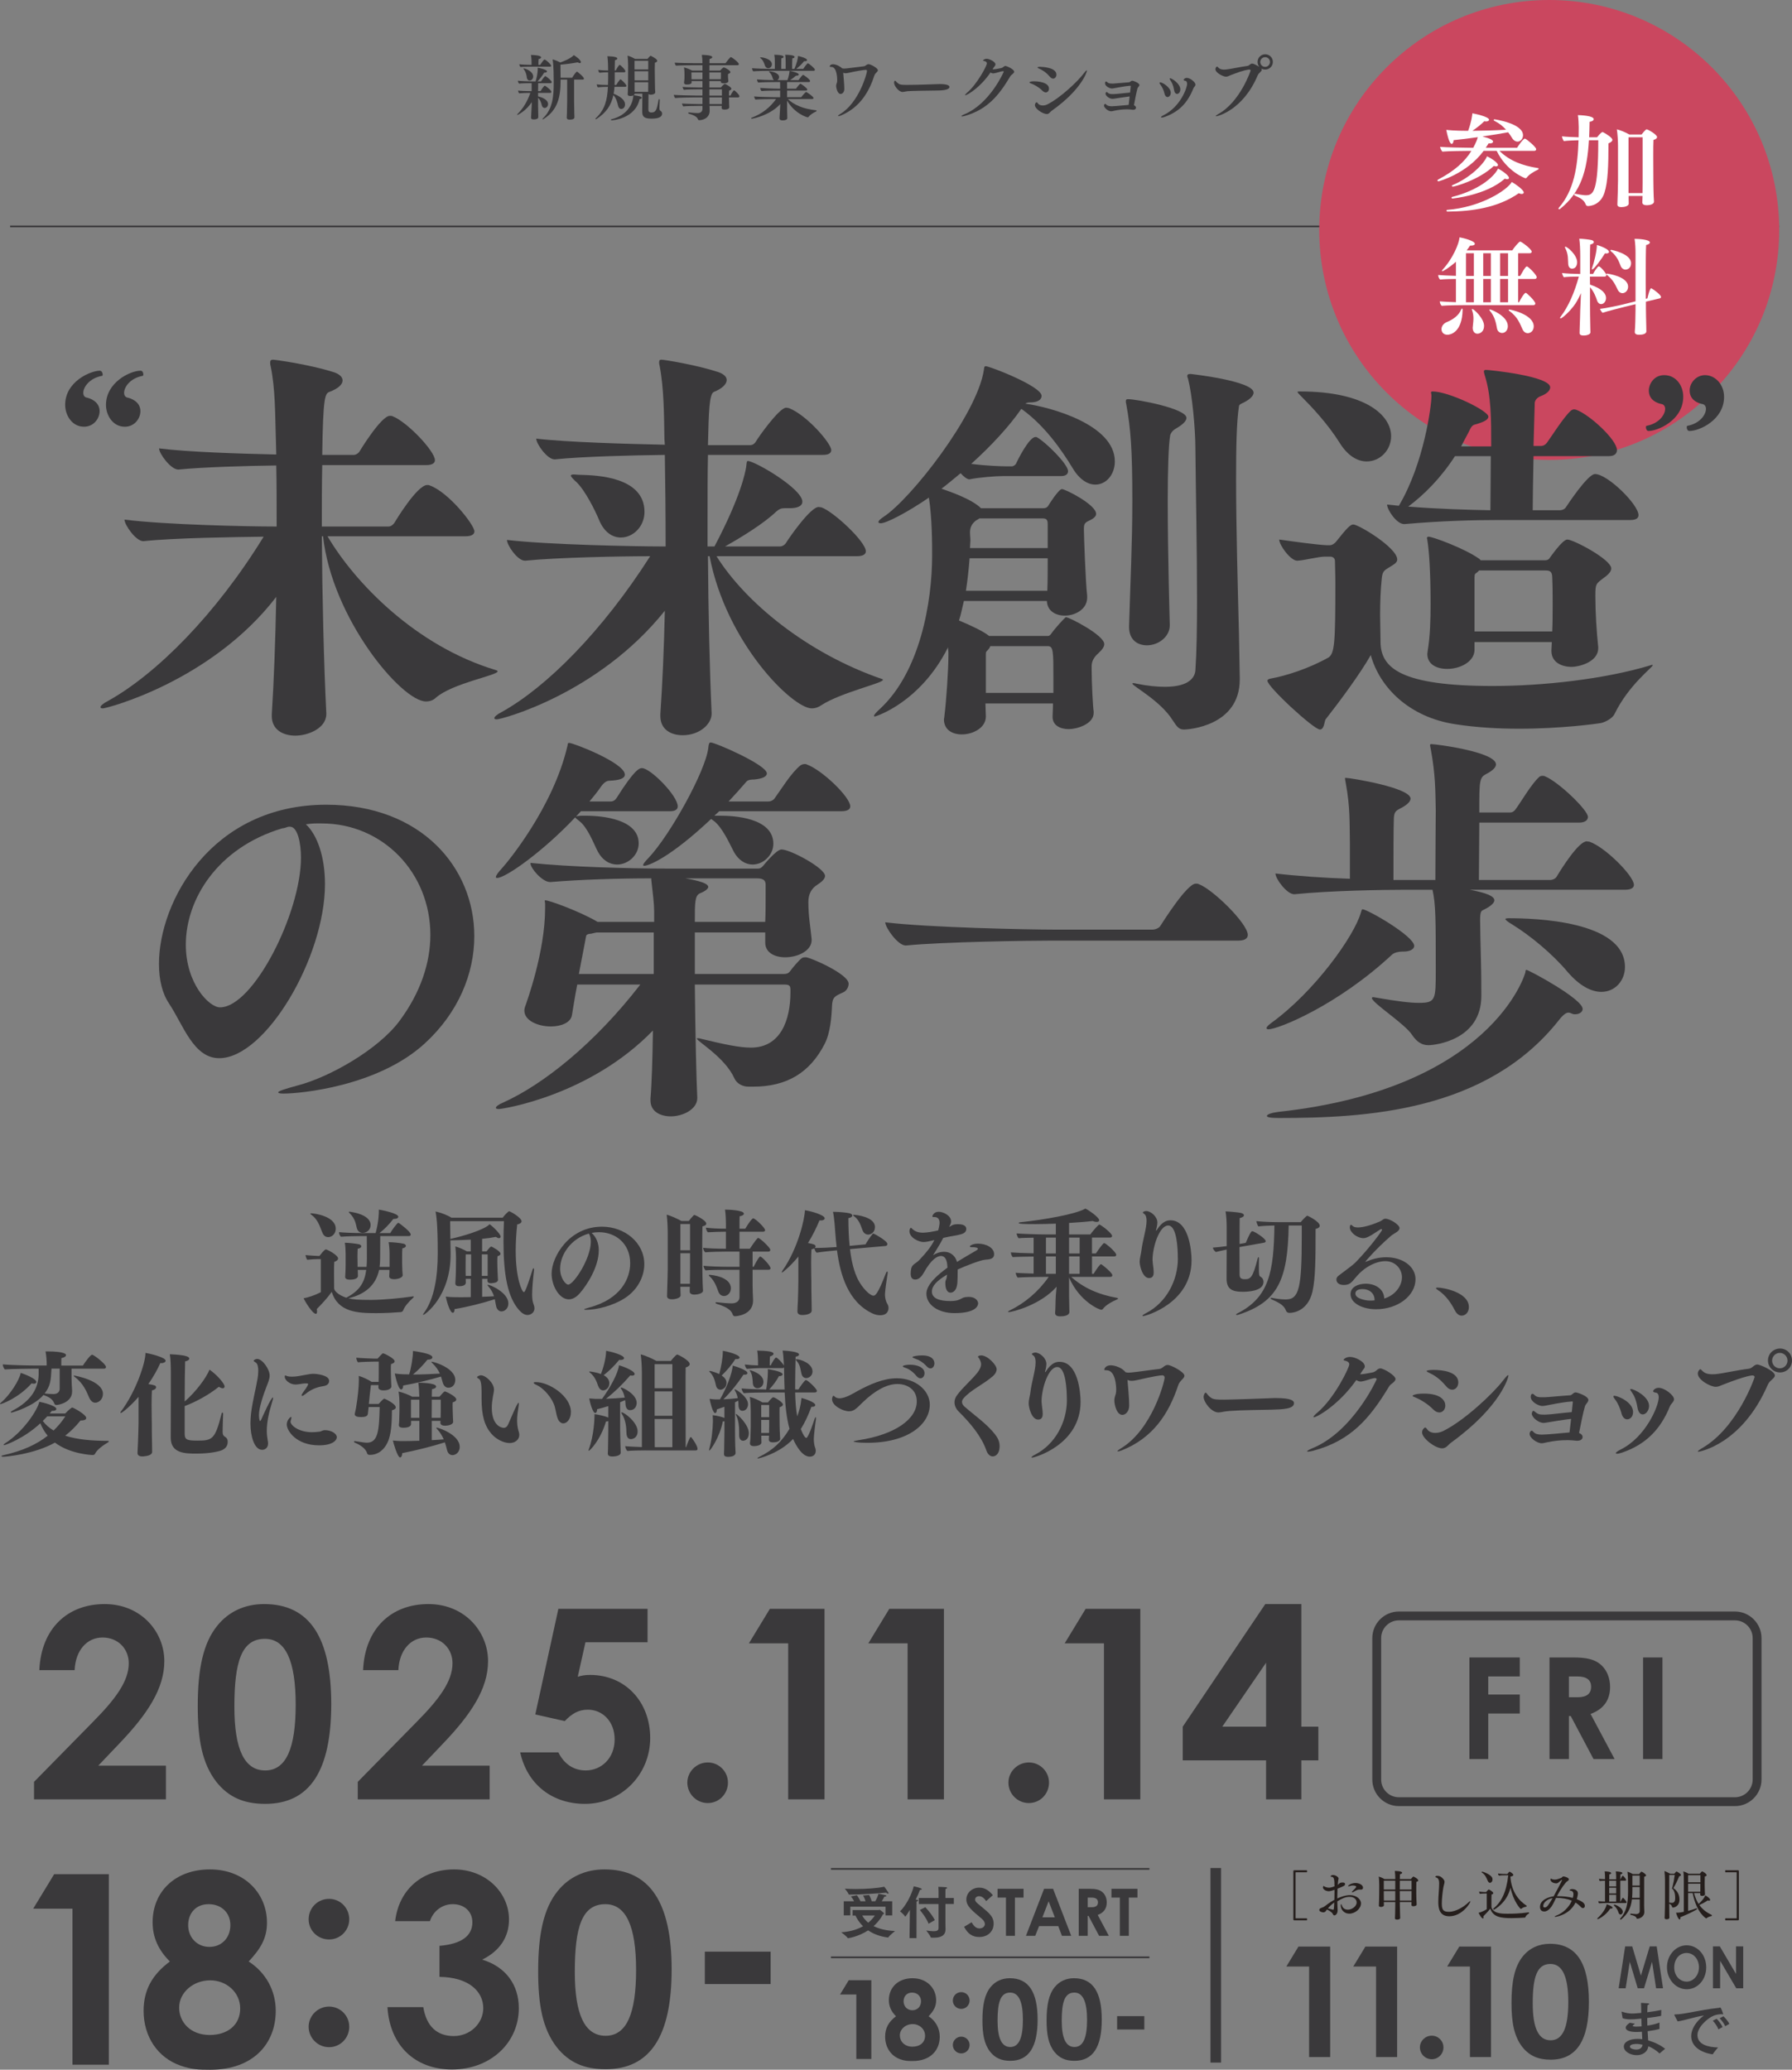 <?xml version="1.0" encoding="UTF-8"?>
<svg id="_レイヤー_2" data-name="レイヤー 2" xmlns="http://www.w3.org/2000/svg" viewBox="0 0 1012.97 1170.03">
  <rect x="0" y="0" width="1012.97" height="1170.03" fill="#808080" stroke="none"/>
  <defs>
    <style>
      .cls-1 {
        fill: #3a393b;
      }

      .cls-2 {
        fill: #251e1c;
      }

      .cls-3 {
        fill: #fff;
      }

      .cls-4 {
        stroke-width: 6px;
      }

      .cls-4, .cls-5 {
        fill: none;
        stroke: #3a393b;
        stroke-miterlimit: 10;
      }

      .cls-6 {
        fill: #ca475f;
      }
    </style>
  </defs>
  <g id="other">
    <line class="cls-5" x1="5.73" y1="128" x2="1005.73" y2="128"/>
    <g>
      <path class="cls-1" d="M52.54,973.39c12.45-12.6,20.25-22.8,20.25-33.15,0-8.1-6-14.55-14.85-14.55s-15.3,7.35-15.75,18.45h-19.95c1.05-23.85,16.2-37.35,36.9-37.35s33.75,15.75,33.75,32.25c0,15.6-9.6,30-25.35,46.5l-12,12.6h38.25v19.05H19.24v-9.9l33.3-33.9Z"/>
      <path class="cls-1" d="M187.24,963.34c0,37.8-12.15,56.4-37.35,56.4-12,0-20.7-3.75-27.6-12.45-8.1-10.5-10.5-24.15-10.5-42.9,0-20.7,3-35.55,11.1-45.45,6.45-7.95,15.6-12.15,26.4-12.15,25.65,0,37.95,18.75,37.95,56.55ZM132.49,964.84c0,23.85,5.55,36,17.4,36s17.25-12.45,17.25-37.2-5.7-37.2-17.4-37.2c-13.2,0-17.25,12.9-17.25,38.4Z"/>
      <path class="cls-1" d="M235.54,973.39c12.45-12.6,20.25-22.8,20.25-33.15,0-8.1-6-14.55-14.85-14.55s-15.3,7.35-15.75,18.45h-19.95c1.05-23.85,16.2-37.35,36.9-37.35s33.75,15.75,33.75,32.25c0,15.6-9.6,30-25.35,46.5l-12,12.6h38.25v19.05h-74.55v-9.9l33.3-33.9Z"/>
      <path class="cls-1" d="M315.64,909.49h50.4v18.9h-35.1l-4.35,19.5c1.8-.6,4.05-1.05,6.9-1.05,19.95,0,34.05,15.15,34.05,35.7s-16.2,37.2-36.9,37.2c-17.85,0-32.4-10.35-36.6-29.1h21.6c3.3,6.75,8.85,10.2,15.45,10.2,8.7,0,16.35-6.75,16.35-17.55,0-10.2-6.9-16.8-15.15-16.8-5.4,0-9.15,2.4-13.05,6.45l-16.65-3.75,13.05-59.7Z"/>
      <path class="cls-1" d="M411.49,1007.73c0,6.3-4.95,11.55-11.4,11.55s-11.55-5.25-11.55-11.55,5.25-11.4,11.55-11.4,11.4,5.1,11.4,11.4Z"/>
      <path class="cls-1" d="M435.19,909.49h30.9v107.7h-20.55v-88.2h-22.2l11.85-19.5Z"/>
      <path class="cls-1" d="M502.69,909.49h30.9v107.7h-20.55v-88.2h-22.2l11.85-19.5Z"/>
      <path class="cls-1" d="M592.98,1007.73c0,6.3-4.95,11.55-11.4,11.55s-11.55-5.25-11.55-11.55,5.25-11.4,11.55-11.4,11.4,5.1,11.4,11.4Z"/>
      <path class="cls-1" d="M613.69,909.49h30.9v107.7h-20.55v-88.2h-22.2l11.85-19.5Z"/>
      <path class="cls-1" d="M715.23,906.79h20.4v69.3h9.6v19.05h-9.6v22.05h-19.95v-22.05h-47.1v-19.05l46.65-69.3ZM715.68,976.09v-36.15l-24.75,36.15h24.75Z"/>
    </g>
    <g>
      <path class="cls-1" d="M30.62,1059.49h30.9v107.7h-20.55v-88.2h-22.2l11.85-19.5Z"/>
      <path class="cls-1" d="M118.67,1056.79c19.65,0,32.25,13.65,32.25,30.15,0,9-3.9,15-10.35,21.9,9.75,6.3,15.3,16.5,15.3,27.9,0,18.45-12.6,33.3-37.05,33.3-6.6,0-10.65-.15-16.95-2.4-12.75-4.5-20.7-16.35-20.7-30.9,0-11.7,4.8-20.4,14.85-27.9-6.45-6.45-9.75-13.5-9.75-22.2,0-17.25,12.75-29.85,32.4-29.85ZM101.27,1134.94c0,8.1,6.3,15.45,17.25,15.45,10.2,0,17.25-5.7,17.25-15s-7.95-15.9-16.95-15.9c-9.45,0-17.55,6.75-17.55,15.45ZM106.37,1088.29c0,6.9,4.95,12.3,12,12.3s11.85-5.25,11.85-12.3-5.1-11.85-12.3-11.85-11.55,5.1-11.55,11.85Z"/>
      <path class="cls-1" d="M197.42,1084.99c0,6.3-5.1,11.4-11.4,11.4s-11.55-4.95-11.55-11.4,5.1-11.55,11.55-11.55,11.4,5.25,11.4,11.55ZM197.42,1145.73c0,6.3-4.95,11.55-11.4,11.55s-11.55-5.25-11.55-11.55,5.25-11.4,11.55-11.4,11.4,5.1,11.4,11.4Z"/>
      <path class="cls-1" d="M255.92,1076.44c-6.15,0-11.1,4.05-12.9,9.6h-19.65c2.25-18.75,16.2-29.25,33.3-29.25,18,0,31.05,13.05,31.05,28.35,0,9.75-5.1,17.7-15.15,22.65,13.35,4.05,20.7,14.25,20.7,27.45,0,19.5-15.9,34.65-37.8,34.65-20.7,0-35.1-13.35-36.45-35.25h20.25c1.8,10.95,7.8,16.35,17.25,16.35s16.65-7.35,16.65-15.75c0-9.75-8.55-17.55-24.75-17.7v-17.55c12.6-1.05,18.6-5.7,18.6-13.35,0-5.85-4.35-10.2-11.1-10.2Z"/>
      <path class="cls-1" d="M379.66,1113.34c0,37.8-12.15,56.4-37.35,56.4-12,0-20.7-3.75-27.6-12.45-8.1-10.5-10.5-24.15-10.5-42.9,0-20.7,3-35.55,11.1-45.45,6.45-7.95,15.6-12.15,26.4-12.15,25.65,0,37.95,18.75,37.95,56.55ZM324.92,1114.84c0,23.85,5.55,36,17.4,36s17.25-12.45,17.25-37.2-5.7-37.2-17.4-37.2c-13.2,0-17.25,12.9-17.25,38.4Z"/>
      <path class="cls-1" d="M398.42,1103.29h37.2v18.3h-37.2v-18.3Z"/>
    </g>
    <g>
      <g>
        <path class="cls-1" d="M830.62,936.98h28.48v10.72h-17.84v10.24h17.84v10.72h-17.84v25.76h-10.64v-57.44Z"/>
        <path class="cls-1" d="M875.9,936.98h13.36c7.28,0,12.4.88,16.24,4.64,2.88,2.8,4.64,7.12,4.64,12,0,7.52-3.76,12.64-11.04,15.28l13.6,25.52h-11.92l-12.88-24.32h-1.04v24.32h-10.96v-57.44ZM886.86,959.46h5.04c4.96,0,7.52-2,7.52-5.92s-2.64-5.84-7.84-5.84h-4.72v11.76Z"/>
        <path class="cls-1" d="M928.78,936.98h10.96v57.44h-10.96v-57.44Z"/>
      </g>
      <path class="cls-1" d="M980.73,916c5.51,0,10,4.49,10,10v80c0,5.51-4.49,10-10,10h-190c-5.51,0-10-4.49-10-10v-80c0-5.51,4.49-10,10-10h190M980.73,911h-190c-8.25,0-15,6.75-15,15v80c0,8.25,6.75,15,15,15h190c8.25,0,15-6.75,15-15v-80c0-8.25-6.75-15-15-15h0Z"/>
    </g>
    <g>
      <g>
        <path class="cls-1" d="M479.77,1119.43h12.77v44.51h-8.49v-36.45h-9.18l4.9-8.06Z"/>
        <path class="cls-1" d="M515.85,1118.31c8.12,0,13.33,5.64,13.33,12.46,0,3.72-1.61,6.2-4.28,9.05,4.03,2.6,6.32,6.82,6.32,11.53,0,7.63-5.21,13.76-15.31,13.76-2.73,0-4.4-.06-7.01-.99-5.27-1.86-8.56-6.76-8.56-12.77,0-4.84,1.98-8.43,6.14-11.53-2.67-2.67-4.03-5.58-4.03-9.18,0-7.13,5.27-12.34,13.39-12.34ZM508.66,1150.61c0,3.35,2.6,6.39,7.13,6.39,4.22,0,7.13-2.36,7.13-6.2s-3.29-6.57-7.01-6.57c-3.91,0-7.25,2.79-7.25,6.39ZM510.77,1131.33c0,2.85,2.05,5.08,4.96,5.08s4.9-2.17,4.9-5.08-2.11-4.9-5.08-4.9-4.77,2.11-4.77,4.9Z"/>
        <path class="cls-1" d="M548.09,1130.93c0,2.6-2.11,4.71-4.71,4.71s-4.77-2.05-4.77-4.71,2.11-4.77,4.77-4.77,4.71,2.17,4.71,4.77ZM548.09,1156.04c0,2.6-2.05,4.77-4.71,4.77s-4.77-2.17-4.77-4.77,2.17-4.71,4.77-4.71,4.71,2.11,4.71,4.71Z"/>
        <path class="cls-1" d="M586.53,1141.68c0,15.62-5.02,23.31-15.44,23.31-4.96,0-8.56-1.55-11.41-5.15-3.35-4.34-4.34-9.98-4.34-17.73,0-8.56,1.24-14.69,4.59-18.79,2.67-3.29,6.45-5.02,10.91-5.02,10.6,0,15.69,7.75,15.69,23.37ZM563.9,1142.3c0,9.86,2.29,14.88,7.19,14.88s7.13-5.15,7.13-15.38-2.36-15.38-7.19-15.38c-5.46,0-7.13,5.33-7.13,15.87Z"/>
        <path class="cls-1" d="M622.8,1141.68c0,15.62-5.02,23.31-15.44,23.31-4.96,0-8.56-1.55-11.41-5.15-3.35-4.34-4.34-9.98-4.34-17.73,0-8.56,1.24-14.69,4.59-18.79,2.67-3.29,6.45-5.02,10.91-5.02,10.6,0,15.69,7.75,15.69,23.37ZM600.17,1142.3c0,9.86,2.29,14.88,7.19,14.88s7.13-5.15,7.13-15.38-2.36-15.38-7.19-15.38c-5.46,0-7.13,5.33-7.13,15.87Z"/>
        <path class="cls-1" d="M631.48,1139.73h15.38v7.56h-15.38v-7.56Z"/>
      </g>
      <g>
        <g>
          <path class="cls-1" d="M481.96,1079.78h14.65c.19,0,.38-.19.61-.19.1,0,2.5,1.63,2.5,2.18,0,.19-.26.32-.64.42,0,0-1.44,3.26-5.25,6.66,2.82,1.41,6.69,2.53,12.1,2.78,0,0-3.07,2.43-3.74,3.52-.06.1-.13.13-.22.13h-.1c-4.8-.61-8.42-2.18-11.13-4.03-5.31,3.46-10.94,4.42-11.36,4.42-.1,0-.16-.03-.22-.13-.61-.96-3.62-3.2-3.62-3.2,5.38-.35,9.41-1.79,12.32-3.42-2.4-2.34-3.71-4.74-4.29-6.05h-1.6v-3.07ZM476.97,1074.79h5.82c-.86-1.7-1.79-2.72-1.79-2.72l3.39-.67s1.06,1.41,2.02,3.39h2.85c-.54-1.95-1.41-3.23-1.41-3.23l3.42-.32s.96,1.54,1.5,3.55h1.98c.67-1.15,1.41-2.66,1.82-4.19,0,0,3.3.54,3.9.74.35.1.54.26.54.45s-.32.38-1.09.38c-.35.8-.93,1.76-1.5,2.62h5.92v8h-3.78v-4.93h-19.9v4.9h-3.71v-7.97ZM483.56,1067.88c5.98,0,12.67-.48,16.29-1.31,0,0,1.7,2.24,2.3,3.26.1.16.13.29.13.38,0,.16-.1.29-.29.29-.26,0-.64-.16-1.09-.58-4.1.42-13.98,1.09-20.06,1.09h-.8c-.32,0-.35-.13-.35-.16-.22-.96-2.14-3.17-2.14-3.17,1.79.13,3.87.19,6.02.19ZM487.4,1082.85c.54,1.06,1.57,2.56,3.39,4.06,2.66-2.14,3.71-4.06,3.71-4.06h-7.1Z"/>
          <path class="cls-1" d="M514.28,1083.65l.06-4c-1.09,1.82-2.43,3.81-2.59,3.81-.06,0-.1-.03-.16-.13-.67-1.09-2.82-2.85-2.82-2.85,3.36-3.2,6.59-9.47,7.74-14.14.67.13,4.58,1.02,4.58,1.6,0,.22-.35.38-.83.38h-.22c-.45,1.31-1.31,3.3-2.43,5.54,1.06.13,1.41.19,1.41.45s-.42.51-.9.64c-.03.16-.03,1.57-.03,1.57l-.03,19.13-3.94-.03.16-11.97ZM530.53,1076.36h-11.14v-3.42h11.14v-3.9s-.03-1.47-.1-2.4c0,0,3.3.1,4.35.22.42.06.61.22.61.38,0,.22-.29.45-.9.54-.03.67-.06,1.63-.06,1.63v3.52h4.74v3.42h-4.74v11.17c0,1.57.06,2.78.06,3.01v.06c0,3.84-3.04,4.8-6.56,4.8-.48,0-.96,0-1.44-.03-.19,0-.32,0-.38-.19-.35-1.15-2.53-3.84-2.53-3.84,1.6.22,3.07.42,4.22.42,1.66,0,2.72-.42,2.72-1.7v-13.7ZM523.05,1078.15s3.55,3.68,5.38,7.3l-3.52,2.05c-1.38-3.62-4.93-7.78-4.93-7.78l3.07-1.57Z"/>
        </g>
        <g>
          <path class="cls-1" d="M549.25,1086.67c1.22,2.29,2.63,3.48,4.4,3.48s3.07-1.11,3.07-2.48c0-.96-.63-2.07-1.7-2.96-5.51-4.63-8.77-7.14-8.77-10.92s3.29-6.7,7.29-6.7c3.37,0,5.59,1.81,7.7,4.26l-3.77,3.33c-1.26-1.78-2.55-2.74-4-2.74-1.33,0-2.26.78-2.26,1.85s.78,1.7,1.55,2.37c4.96,4.37,8.92,6.44,8.92,11.29,0,4.44-3.33,7.55-8.14,7.55-3.89,0-6.59-1.89-8.55-5.77l4.25-2.55Z"/>
          <path class="cls-1" d="M563.9,1067.76h14.69v4.96h-4.88v21.61h-5.07v-21.61h-4.74v-4.96Z"/>
          <path class="cls-1" d="M590.17,1067.76h5.11l10.25,26.57h-5.25l-2.07-5.48h-10.84l-2.18,5.48h-5.25l10.25-26.57ZM592.76,1074.79l-3.52,9.1h7.03l-3.52-9.1Z"/>
          <path class="cls-1" d="M609.78,1067.76h6.18c3.37,0,5.74.41,7.51,2.15,1.33,1.29,2.15,3.29,2.15,5.55,0,3.48-1.74,5.85-5.11,7.07l6.29,11.8h-5.51l-5.96-11.25h-.48v11.25h-5.07v-26.57ZM614.85,1078.16h2.33c2.29,0,3.48-.93,3.48-2.74s-1.22-2.7-3.63-2.7h-2.18v5.44Z"/>
          <path class="cls-1" d="M628.28,1067.76h14.69v4.96h-4.88v21.61h-5.07v-21.61h-4.74v-4.96Z"/>
        </g>
      </g>
      <line class="cls-5" x1="469.73" y1="1106.5" x2="649.73" y2="1106.5"/>
      <line class="cls-5" x1="469.73" y1="1056.5" x2="649.73" y2="1056.5"/>
    </g>
    <g>
      <g>
        <path class="cls-2" d="M731.65,1085.59c-.39,0-.54-.15-.54-.57v-27.18c0-.42.15-.57.54-.57h7.08c.09.12.15.36.15.57s-.06.42-.15.57h-6.24q-.15,0-.15.15v25.74q0,.15.15.15h6.24c.09.15.15.36.15.57s-.06.45-.15.57h-7.08Z"/>
        <path class="cls-2" d="M762.67,1081.81c-2.79,0-4.77-2.22-4.77-4.65,0-.42.09-.75.21-.75s.27.21.42.75c.27.87,1.08,2.4,3.42,2.4,2.19,0,4.92-1.86,4.92-4.08,0-1.71-1.41-3.18-3.96-3.18s-4.65,1.11-6.96,2.55c.03.96.06,1.98.09,3.06,0,.36.03.81.06,1.23.03.21.03.42.03.63,0,2.52-1.47,3.03-1.86,3.03s-.66-.36-.87-.81c-.45-1.11-2.7-2.28-3.33-2.52-.21.24-.36.48-.45.63-.51.93-1.26.96-1.56.96-.96,0-2.13-.51-2.22-1.02-.03-.18-.06-.33-.06-.45,0-.3.12-.51.42-.69.57-.36,1.26-.51,1.86-.81.93-.48,1.74-1.23,2.58-1.83,1.05-.75,2.25-1.5,3.66-2.31.03-1.35.06-2.7.06-4.08v-1.56c-1.11.39-2.28.81-3.24.81-1.68,0-3.3-1.08-3.3-2.13,0-.36.21-.87.36-.87.06,0,.15.12.39.27,1.14.72,2.52.72,2.7.72.57,0,1.23-.06,3.09-.75-.03-.75-.03-1.53-.06-2.31-.03-1.05-.21-3.06-1.44-3.06h-.24c-.3,0-.42-.12-.42-.27,0-.48.72-.75,1.38-.75,1.38,0,3.09,1.14,3.09,1.98,0,.27-.12.57-.18.9-.03.09-.21,1.2-.27,2.67.06-.06.15-.09.21-.15.9-.9,1.17-1.17,2.52-1.17.84,0,1.38.21,1.38.9,0,.84-.72,1.17-4.26,2.58-.06,1.56-.12,3.06-.12,4.56v.99c1.68-.81,4.47-1.89,7.23-1.89,3.42,0,6.15,2.19,6.15,4.65,0,3-3.27,5.82-6.66,5.82ZM750.61,1078.81c2.94.81,2.97.81,3.03.81.27,0,.45-.18.57-4.14-1.29.96-2.7,2.22-3.6,3.33ZM769.24,1068.22c-.12,0-.24-.03-.36-.03h-.27c-1.11,0-1.47.12-3.63,1.38-.24.12-.42.18-.54.18-.15,0-.24-.06-.24-.18s.12-.33.36-.54c.54-.48,2.07-1.98,2.07-2.43,0-.69-1.83-.72-2.01-.72-.48,0-1.02.09-1.53.3-.3.12-.54.15-.72.15-.21,0-.33-.03-.33-.15,0-.3,1.68-1.71,4.2-1.71,1.65,0,4.23.81,4.23,2.73,0,.6-.42,1.02-1.23,1.02Z"/>
        <path class="cls-2" d="M801.7,1063.03c0,.36-.33.63-1.08.81-.03.63-.03,2.31-.03,3.81v2.85c0,.78.09,4.8.21,6.06v.03c0,.84-1.35,1.02-1.86,1.02-.72,0-1.08-.33-1.08-.72v-.03c0-.12.03-.78.03-1.32v-.3h-6.6v1.47c0,1.74.06,3.99.15,6.51,0,.3.06.66.06,1.02,0,.45-.54.93-1.71.93-.87,0-1.26-.3-1.26-.75v-.06c.03-.3.18-3.99.18-7.65v-1.47h-6.45v.54c0,.33.03,1.14.03,1.32,0,.6-.96.9-1.68.9s-1.17-.27-1.17-.69v-.06c.09-.84.18-5.58.18-6.66,0,0,.03-4.29.03-4.95,0-1.35-.12-3.84-.3-4.77,1.05.24,2.37.84,3.27,1.41h6.09v-.69c0-.87-.06-2.58-.27-3.93.15,0,4.14,0,4.14,1.02,0,.3-.33.6-1.23.84-.03.48-.06,1.47-.06,2.76h6.24c.36-.45,1.08-1.29,1.23-1.38.09-.03.12-.06.18-.06.21,0,2.76,1.26,2.76,2.19ZM788.71,1063.15h-6.48v5.01h6.48v-5.01ZM788.71,1069.03h-6.48v1.95c0,.6,0,2.22.03,3.42h6.45v-5.37ZM797.92,1063.15h-6.63c-.03,1.5-.03,3.27-.03,5.01h6.66v-5.01ZM791.26,1069.03c0,2.01.03,3.96.03,5.37h6.6c.03-1.23.03-2.94.03-3.42v-1.95h-6.66Z"/>
        <path class="cls-2" d="M819.25,1083.28c-5.73,0-6.21-4.8-6.21-8.13s.48-7.11.48-10.26v-.42c0-1.26-.33-2.76-1.65-3.12-.21-.06-.51-.15-.51-.36s.27-.57.99-.57c1.17,0,1.98.36,2.67.96,1.38,1.2,1.53,1.92,1.53,2.46,0,.21-.03.45-.06.66-.12.6-.36,1.26-.51,2.01-.57,2.88-.96,7.08-.96,9.6,0,3.63.87,4.65,4.05,4.65,3.99,0,8.55-2.97,10.77-5.1.63-.6,1.08-.93,1.26-.93.06,0,.09.03.09.12,0,.81-4.59,8.43-11.94,8.43Z"/>
        <path class="cls-2" d="M862.21,1083.88c-.03.09-.15.15-.3.15-1.8.12-4.56.3-7.44.3-5.91,0-10.44-.51-12.06-5.37-1.05,1.47-2.61,2.97-3.9,4.32.06.27.09.51.09.69,0,.36-.12.57-.33.57-.87,0-2.46-3.15-2.49-3.21,1.17-.3,2.88-.9,4.65-2.04v-8.88h-1.14c-.45,0-1.77.06-2.76.18-.21-.24-.42-.9-.45-1.23.93.12,3.06.24,3.3.24h.69c.15-.18,1.23-1.47,1.47-1.47.03,0,.09,0,.12.03.6.24,2.46,1.38,2.46,2.04,0,.48-.72.72-.99.78-.06.72-.06,3.09-.06,4.89v2.13c0,.18.36,2.28,3.21,3.21,1.83.6,3.54.63,5.97.63,2.16,0,6.45,0,11.85-.78h.03c.15,0,.21.21.21.39,0,.15-.03.27-.12.3-.93.42-1.71,1.29-2.01,2.13ZM843.67,1062.52c0,1.29-.96,1.86-1.38,1.86-.48,0-.96-.33-1.26-1.02-.84-1.89-1.44-3.6-3.45-4.83-.06-.03-.09-.09-.09-.12,0-.18.24-.36.42-.36.27,0,5.22,1.62,5.7,3.81.06.21.06.45.06.66ZM863.02,1077.43c0,.18-.18.42-.3.45-1.17.18-2.04.54-2.73,1.14-.06.06-.18.12-.27.12-.36,0-4.26-4.32-5.88-12.06-1.98,8.82-9.36,12.51-9.36,12.51-.18,0-.42-.33-.42-.48,0-.03,0-.06.03-.09,4.53-3.72,7.38-9.09,8.49-18.9h-2.04c-1.38,0-1.77.03-3.27.18-.27-.36-.45-.72-.51-1.2,1.17.12,1.89.27,4.53.27h.81c.63-.81,1.02-1.29,1.2-1.29.42,0,2.16,1.26,2.16,1.8,0,.3-.24.57-.81.75-.33.09-.87.24-.87.24.6,8.94,5.13,13.83,9.15,16.41.06.03.09.09.09.15Z"/>
        <path class="cls-2" d="M894.79,1078.66c-.33,0-.72-.15-1.11-.57-.93-.99-1.95-1.86-3.09-2.55-3.33,6.96-10.98,8.07-11.34,8.07-.27,0-.45-.06-.45-.15,0-.12.3-.33,1.02-.6,3.6-1.35,7.02-4.53,8.7-8.4-2.49-1.02-5.43-1.56-8.91-1.59-.51,1.02-.99,2.04-1.56,3.18-.87,1.71-2.7,4.53-5.13,4.53-.99,0-2.4-.45-2.4-2.61,0-4.11,5.25-5.67,7.71-5.97,1.11-2.04,4.77-8.85,4.77-9.15,0-.09-.03-.15-.12-.15-.06,0-.12.03-.18.06-.24.09-1.17.99-1.56,1.29-.48.39-.87.63-1.47.63-1.11,0-3.15-.63-3.21-2.07,0-.18.03-.33.06-.39.06-.18.15-.24.24-.24.18,0,.39.24.63.33.45.18.96.24,1.47.24.63,0,1.26-.12,1.77-.3.66-.24,1.17-.42,1.92-.66.09-.03.42-.33.6-.54.15-.18.39-.3.63-.3.45,0,3.06.66,3.06,1.65,0,.42-.39.81-.87,1.08-.9.45-3.57,4.02-5.88,8.46h.87c2.52,0,5.37.24,8.1.96.12-.33.36-1.35.36-2.13s-.21-1.8-1.77-1.98c-.24-.03-.45-.12-.45-.24,0-.21.57-.63,1.53-.63.15,0,3.21,0,3.21,2.52v.24c0,.27-.3,1.98-.63,2.94,2.34.96,4.56,2.04,4.56,3.72,0,1.26-.87,1.32-1.08,1.32ZM872.35,1077.43c0,.6.24.87.78.87,1.29,0,1.98-1.02,4.53-5.28-3.33.51-5.31,2.73-5.31,4.41Z"/>
        <path class="cls-2" d="M911.53,1078.48c0,.27-.3.48-.93.48-.09,0-.24-.03-.36-.03-2.85,4.35-6.96,6-6.99,6-.21,0-.36-.18-.36-.36,0-.06.03-.12.09-.18,1.68-1.44,4.68-4.86,5.25-7.89.03,0,3.3,1.05,3.3,1.98ZM919.45,1075.36c0,.27-.18.45-.48.45h-10.35c-1.05,0-3.69.03-4.68.15-.3-.24-.45-.84-.48-1.2.72.09,2.37.18,3.81.21v-11.79c-1.08.03-2.34.06-2.94.15-.3-.24-.45-.84-.48-1.2.63.09,2.04.15,3.42.21v-1.44s-.03-1.92-.21-3c.93,0,3.69.15,3.69,1.02,0,.27-.33.54-1.05.69-.03.12-.03,1.23-.03,2.79h3.9v-1.5s-.03-1.92-.21-3c2.31.15,3.72.39,3.72.99,0,.27-.33.57-1.11.72-.03.15-.03,1.23-.03,2.79h.09c.27-.66,1.02-2.07,1.29-2.07s1.89,1.86,1.89,2.4c0,.27-.15.42-.45.42h-2.85v11.85h.15c.27-.69.78-1.53,1.2-2.13.03-.06.06-.06.12-.06.03,0,.09,0,.15.06.78.66,1.92,2.07,1.92,2.49ZM913.57,1063.15h-3.93v3.24h3.93v-3.24ZM913.57,1067.14h-3.93v3.24h3.93v-3.24ZM913.57,1071.13h-3.93v3.87h3.93v-3.87ZM917.32,1080.76c0,.72-.54,1.53-1.26,1.53-.48,0-.93-.39-1.11-.96-.45-1.35-.99-2.67-2.61-4.11-.06-.06-.09-.12-.09-.18,0-.18.27-.36.51-.36s4.56,1.71,4.56,4.08ZM930.49,1060.15c0,.27-.27.57-1.08.78-.03,3.72-.03,9.9-.03,16.29,0,1.23.12,2.94.12,3.63v.06c0,2.58-2.7,3.78-3.99,3.78-.21,0-.3-.09-.36-.24-.36-1.23-1.8-1.62-3.45-1.98-.06,0-.09-.12-.09-.27,0-.21.06-.48.18-.45.12.03,2.04.3,3.03.3,1.2,0,2.07-.63,2.07-1.62v-6.72h-4.41c-.57,4.98-2.31,8.19-6.12,11.43-.06.03-.12.06-.18.06-.18,0-.42-.18-.42-.36,0-.06.03-.09.06-.15,3.6-3.96,4.47-8.49,4.47-15.63,0-4.05,0-9.03-.33-10.95.99.24,2.13.78,3.03,1.32h3.57c.99-1.32,1.23-1.35,1.32-1.35.06,0,.09.03.15.03.96.36,2.46,1.56,2.46,2.04ZM926.89,1066.75h-4.14v1.95c0,1.53-.06,2.91-.18,4.17h4.32v-6.12ZM926.89,1060.27h-4.14v5.64h4.14v-5.64Z"/>
        <path class="cls-2" d="M950.2,1059.92c0,.27-.24.57-.99.75-.81,1.98-1.95,4.47-3.3,6.69,1.95,1.32,3.45,3.36,3.45,6.48,0,4.02-3.27,4.53-3.66,4.53-.21,0-.42-.09-.51-.39-.21-.81-.63-1.38-1.65-1.77,0,1.71.03,4.89.09,6.81,0,.3.03.69.03,1.05,0,.66-.75.9-1.59.9-.78,0-1.11-.33-1.11-.75v-.06l.06-1.35c.09-2.25.15-6.87.15-7.68v-12.48c0-1.2-.12-3.66-.3-4.95.63.18,2.46,1.08,3.21,1.53h2.37c.81-.96,1.05-1.26,1.23-1.26h.06c.81.36,2.46,1.41,2.46,1.95ZM945.61,1067.98c-.09-.09-.24-.12-.33-.18-.09-.06-.12-.15-.12-.39,0-.27.15-.3.21-.57.57-2.19,1.02-4.59,1.32-6.93h-3.12c-.03,4.74-.03,10.17-.03,15.21v.42c.54.09,1.23.15,1.68.15,1.41,0,1.71-1.5,1.71-2.52,0-1.62-.09-3.57-1.32-5.19ZM967.72,1082.71c0,.18-.15.45-.27.48-.87.12-2.25.66-2.79,1.2-.06.06-.12.09-.21.09s-5.52-3.15-7.62-14.31h-2.58v10.05c1.56-.39,3.15-.87,4.65-1.44.03,0,.06-.03.06-.03.18,0,.3.33.3.51,0,.06,0,.09-.03.12-2.85,1.65-6.09,3.15-9.39,4.44.03.18.06.33.06.48,0,.51-.21.78-.45.78-.75,0-1.86-2.97-2.01-3.81,1.11,0,1.77,0,4.38-.51v-17.4c0-1.59,0-4.14-.3-5.43.99.24,2.25.81,3.06,1.32h6.3c.21-.27,1.02-1.35,1.29-1.35.36,0,2.55,1.32,2.55,2.16,0,.3-.3.6-1.05.72-.06,1.56-.06,5.22-.06,5.22,0,.93.06,2.34.09,3.51,0,.48.06.99.09,1.29v.06c0,.66-.93.9-1.59.9s-1.11-.27-1.11-.66v-.03c0-.24.03-.57.03-.9h-3.54c.69,2.49,1.56,4.5,2.61,6.15,2.22-2.01,3.48-3.9,3.75-4.86.69.33,2.76,1.71,2.76,2.52,0,.3-.24.48-.63.48-.18,0-.45-.06-.72-.18-1.29.96-3,1.83-4.74,2.64,1.83,2.58,4.14,4.23,7.05,5.67.06.03.06.06.06.12ZM954.25,1060.04v4.05h6.96v-4.05h-6.96ZM954.25,1064.86v4.56h6.9c0-.72.03-2.34.03-2.97v-1.59h-6.93Z"/>
        <path class="cls-2" d="M982.39,1085.59h-7.08c-.09-.12-.12-.36-.12-.57s.03-.42.12-.57h6.24q.15,0,.15-.15v-25.74q0-.15-.15-.15h-6.24c-.09-.15-.12-.36-.12-.57s.03-.45.12-.57h7.08c.39,0,.54.15.54.57v27.18c0,.42-.15.57-.54.57Z"/>
      </g>
      <g>
        <path class="cls-1" d="M938.99,1139.38c-.04.14-.04.25-.17.25-2.49.46-5.15.84-7.7,1.15.04,1.47.07,2.94.1,4.31,2.35-.35,4.87-.91,6.83-1.72v3.4c-.03.1-.03.21-.14.25-1.75.49-4.17.91-6.55,1.23.1,1.96.25,3.75.31,5.18,3.78,1.12,7.04,2.73,9.56,4.76l-3.05,2.59s-.07.04-.1.04-.07-.04-.14-.07c-1.68-1.75-4.24-3.19-6.16-3.99-.52,3.47-3.47,5.04-6.62,5.04-3.6,0-7.25-2.07-7.25-4.87,0-2.52,3.05-4.34,7.84-4.34.88,0,1.75.07,2.59.17l-.21-4.2c-.7.07-1.33.1-1.93.1-.39,0-.77.04-1.12.04-3.82,0-6.09-.88-6.09-2.35,0-1.16.98-1.89,2.28-2.87l2.94.53c-1.26,1.02-1.33,1.05-1.33,1.19,0,.28.59.46,2.1.46.35,0,.77-.04,1.23-.04.52-.03,1.12-.03,1.75-.1-.07-1.44-.1-2.87-.14-4.38-3.33.35-4.94.42-6.02.42-1.58,0-3.25-.14-4.59-.67,0,0-.49-3.12-.56-3.29v-.18c0-.14.04-.21.14-.21.04,0,.1,0,.18.04,2.1.73,3.78,1.02,5.67,1.02.25,0,1.58,0,5.11-.35v-.7c0-1.5-.07-3.15-.14-4.97,0,0,2.77.14,3.89.24.49.04.77.21.77.39,0,.21-.28.42-.95.63-.07,1.05-.14,2.84-.17,4.03,2.52-.31,5.29-.73,7.95-1.29l-.1,3.15ZM925.06,1155.45c-.38,0-3.71,0-3.71,1.51,0,1.19,2.28,1.68,3.61,1.68,1.86,0,3.29-.88,3.54-2.73-1.05-.28-2.24-.46-3.43-.46Z"/>
        <path class="cls-1" d="M946.55,1139.27c-.07-.14-.1-.25-.1-.31,0-.1.1-.18.38-.18,5.53-.07,13.51-2.52,24.68-3.71.18,0,.28-.03.42-.1.18-.07.32-.14.42-.14.63,0,1.68,3.61,1.68,3.64,0,.17-.1.28-.32.28-.14,0-.31-.04-.56-.14-1.96.1-3.22.38-4.48.88-3.22,1.26-9.14,6.37-9.14,10.92,0,5.57,6.34,6.86,11.66,7.04,0,0-2.31,2.56-2.94,3.71-.07.1-.14.14-.25.14h-.07c-6.58-1.02-11.94-4.45-11.94-10.33,0-3.71,2.59-8.19,7.18-11.59-5.36.81-10.61,2.73-14.84,3.33l-1.79-3.43ZM971.37,1147.22c-.56-1.65-2.06-3.75-3.19-4.9l2.21-1.09c.77.77,2.66,3.01,3.33,4.69l-2.35,1.3ZM975.22,1145.43c-.63-1.44-2.03-3.4-3.15-4.48l2.14-1.12c.7.63,2.56,2.59,3.33,4.27l-2.31,1.33Z"/>
      </g>
      <g>
        <path class="cls-1" d="M734,1100.4h17.92v62.47h-11.92v-51.16h-12.88l6.87-11.31Z"/>
        <path class="cls-1" d="M771.84,1100.4h17.92v62.47h-11.92v-51.16h-12.88l6.87-11.31Z"/>
        <path class="cls-1" d="M815.95,1157.39c0,3.65-2.87,6.7-6.61,6.7s-6.7-3.05-6.7-6.7,3.04-6.61,6.7-6.61,6.61,2.96,6.61,6.61Z"/>
        <path class="cls-1" d="M824.91,1100.4h17.92v62.47h-11.92v-51.16h-12.88l6.87-11.31Z"/>
        <path class="cls-1" d="M898.17,1131.64c0,21.93-7.05,32.71-21.66,32.71-6.96,0-12.01-2.18-16.01-7.22-4.7-6.09-6.09-14.01-6.09-24.88,0-12.01,1.74-20.62,6.44-26.36,3.74-4.61,9.05-7.05,15.31-7.05,14.88,0,22.01,10.88,22.01,32.8ZM866.41,1132.51c0,13.83,3.22,20.88,10.09,20.88s10.01-7.22,10.01-21.58-3.31-21.58-10.09-21.58c-7.66,0-10.01,7.48-10.01,22.27Z"/>
      </g>
      <g>
        <path class="cls-1" d="M918.66,1100.29h3.98l4.93,16.54,4.99-16.54h3.92l3.59,23.7h-3.92l-2.29-14.98-4.54,14.98h-3.56l-4.48-14.98-2.35,14.98h-3.95l3.68-23.7Z"/>
        <path class="cls-1" d="M964.48,1112.2c0,6.96-4.9,12.34-11.02,12.34s-11.17-5.54-11.17-12.44,5.05-12.41,11.11-12.41,11.08,5.28,11.08,12.51ZM946.39,1112.2c0,4.82,3.27,8.02,7.04,8.02s6.95-3.53,6.95-8.05-2.94-8.15-7.01-8.15c-3.83,0-6.98,3.3-6.98,8.19Z"/>
        <path class="cls-1" d="M968.28,1100.29h3.89l9.15,15.58v-15.58h4.07v23.7h-3.92l-9.12-15.55v15.55h-4.07v-23.7Z"/>
      </g>
    </g>
    <g>
      <path class="cls-1" d="M304.16,52.51v1.96c1.84.44,5.64,1.72,5.64,4.36,0,1.28-.92,2.2-1.92,2.2-.68,0-1.32-.44-1.6-1.48-.28-1.04-.64-2.84-2.12-4.24v4.88c0,1.16.08,2.84.08,3.76,0,.36.04,1.64.04,2.24,0,1.16-1.68,1.32-2.52,1.32-1.16,0-1.56-.32-1.56-.96v-.16s.24-3.8.36-6.68l.04-2c-3.2,5-7.92,7.28-8.12,7.28-.12,0-.16-.08-.16-.16s.08-.24.24-.4c3.2-3.12,5.64-7.32,7.24-11.92h-.4c-1.52,0-4.64.08-5.92.24-.36-.32-.6-1.08-.64-1.56,1.36.2,4.92.32,6.96.32h.72v-4.48h-.84c-1.36,0-5,.04-6.24.24-.4-.32-.68-1.16-.72-1.64,1.36.2,5.96.4,7.88.4h2.16c.36-1.24,1.2-4.08,1.2-7.08v-.68c.4.08,5.24,1,5.24,2.08,0,.4-.52.72-1.48.72h-.12c-1.08,1.8-2.52,3.64-3.8,4.96h2c.24-.36,1.4-2.16,2.24-2.92.08-.04.12-.08.16-.08.08,0,.16.04.24.08,1.36.76,3.44,2.68,3.44,3.32,0,.36-.36.6-.76.6h-6.92l-.04,4.48h1.4c.36-.56,1.24-2.12,2.16-2.96.08-.04.16-.08.24-.08.36,0,3.72,2.48,3.72,3.48,0,.36-.32.56-.68.56h-6.84ZM300,37.68c-1.36,0-4.48,0-5.76.2-.4-.36-.64-1.08-.68-1.56,1.28.2,4.92.36,6.92.36v-1.52c0-1.08-.08-2.56-.36-4.08h.32c1.44,0,5.44.24,5.44,1.36,0,.36-.44.76-1.44,1-.08.92-.08,2.52-.08,3.24h1c1.8-2.68,2.16-3,2.44-3,.84,0,3.76,2.84,3.76,3.52,0,.32-.28.48-.64.48h-10.92ZM297.8,43.8c-.16-1.24-.48-3.12-1.76-4.68-.12-.12-.16-.24-.16-.32s.04-.12.2-.12c.84,0,5.32,1.6,5.32,4.6,0,1.4-1.08,2.24-2.04,2.24-.84,0-1.44-.68-1.56-1.72ZM320.6,45h-3.72v.68c0,8.88-1.48,16.6-9.68,21.64-.16.12-.32.16-.44.16-.08,0-.12-.04-.12-.12,0-.12.08-.28.28-.48,5.64-5.32,6.08-12.92,6.08-19.96v-1.44c0-8.48-.52-11.4-.64-11.92,1.2.32,3.12,1.08,4.36,1.76,5.04-1.8,6.96-3.4,7.64-4.16.64.36,4,2.6,4,3.96,0,.32-.2.56-.6.56-.32,0-.72-.16-1.2-.44-3.2.6-6.44,1.04-9.76,1.32,0,2.12.08,5.32.08,7.4h6.52c.44-.8,1.64-2.56,2.56-3.4.08-.04.12-.08.2-.08.12,0,3.92,2.88,3.92,4.04,0,.32-.28.48-.64.48h-4.92v12.12c0,1.84.04,4.16.12,6.96,0,.36.08,1.72.08,2.16,0,1.4-2.08,1.4-2.72,1.4-1.2,0-1.64-.44-1.64-1.12v-.08c.04-.56.12-1.68.12-2.48.04-2.28.12-4.92.12-6.68v-12.28Z"/>
      <path class="cls-1" d="M347.36,49.08c-.08,1.4-.28,2.72-.48,3.92.84.32,6.44,2.44,6.44,6.04,0,1.4-.84,2.56-2.16,2.56-.96,0-1.56-.76-1.84-2.08-.32-1.56-1.04-4.16-2.6-5.76-1.24,5.88-4.08,9.92-9.48,13.48-.2.12-.36.16-.44.16-.16,0-.24-.08-.24-.2,0-.08.08-.24.24-.4,5.08-4.72,6.48-10.12,6.84-17.72-1.8,0-4.48.12-5.72.28-.36-.44-.56-1.12-.6-1.68,1.8.28,4.48.36,6.36.36.04-1.08.08-2.2.08-3.36v-3.8c-1.72,0-3.6.08-4.96.24-.36-.44-.6-1.08-.64-1.64,1.88.28,3.92.36,5.6.36,0-5.92-.4-7.84-.44-8.04.08,0,5.64,0,5.64,1.28,0,.44-.52.84-1.36.92-.04,1.64-.12,3.76-.12,5.84h.6c.44-.88,1.08-2.04,1.96-3.08.04-.04.12-.08.2-.08.6,0,3.28,2.8,3.28,3.6,0,.36-.28.6-.76.6h-5.28v3.84c0,1.16-.04,2.28-.08,3.32h.96c.44-.84,1.2-2,2.12-3.08.04-.08.12-.08.24-.08.56,0,3.4,2.92,3.4,3.64,0,.36-.28.56-.72.56h-6.04ZM372.95,56.47c-.12,1.88-.2,3.88-.2,4.92,0,.6.32,1.12.6,1.28.48.28.92.8.92,1.52,0,1.56-1.32,2.88-5.92,2.88-4.16,0-5.32-1.04-5.32-4l.08-10.12h-4.36v.04c0,.32-.2.6-.52.84,3.56.48,4.52.88,4.52,1.44,0,.32-.4.68-1.2.76-2.48,11.2-15.44,12-15.8,12-.28,0-.44-.12-.44-.28s.12-.28.4-.36c6.84-1.72,11.64-6.24,12.36-13.48-.36.2-.84.32-1.44.36h-.32c-1,0-1.48-.32-1.48-.92v-.08c.04-.52.2-3.6.2-7.64l.04-8.88c0-1.2-.16-4.2-.32-5.28,1.24.28,2.84,1.04,4.24,1.84h7c.68-.88,1.6-1.8,1.8-1.8,0,0,3.72,1.72,3.72,2.84,0,.44-.4.84-1.32,1.12-.04.68-.08,2.04-.08,3.52,0,2.96.08,6.48.08,6.48,0,4.16.16,6.32.2,6.64v.08c0,1.08-1.84,1.36-2.52,1.36-.64,0-1.04-.2-1.28-.44l-.08,8.56c0,1.28.28,1.92,1.8,1.92,2.4,0,3-1.48,3.96-7.2.04-.24.2-.32.32-.32.2,0,.36.12.36.36v.04ZM366.44,34.36h-7.76v4.88h7.76v-4.88ZM366.44,40.28h-7.76l.04,5.16h7.72v-5.16ZM366.4,50.8c0-.92.04-3.08.04-4.32h-7.72v5.44h7.68v-1.12Z"/>
      <path class="cls-1" d="M412.24,60.59c0,.28-.08,1.36-2.72,1.36-1.12,0-1.6-.32-1.6-1v-.08c0-.28.04-.64.08-1h-6.92c.04.92.04,1.84.08,2.36v.32c0,4.36-4.08,5.4-5.88,5.4-.44,0-.6-.2-.8-.64-.32-.8-1.28-1.96-4.96-3-.32-.08-.48-.28-.48-.48,0-.16.16-.28.48-.28h.16c.24.04,2.4.36,4.8.36,1.76,0,2.6-1.04,2.6-2.4v-1.64h-2.72c-1.96,0-6.8.08-8.12.28-.28-.28-.68-1.2-.72-1.64,1.28.16,8.2.32,9.48.32h2.08v-3.76h-4.36c-1.64,0-9.28.12-11.08.36-.32-.36-.76-1.36-.76-1.8,1.96.2,10.04.4,12.84.4h3.36v-3.52h-2.2c-1.96,0-7,.08-8.32.28-.28-.28-.68-1.2-.72-1.64,1.28.16,8.32.32,9.6.32h1.64v-3.64h-6.16c0,.28.04.52.04.68,0,.52-.32,1.28-2.68,1.28-1.04,0-1.6-.32-1.6-.96v-.16c.04-.44.12-.84.16-1.32.08-.68.08-1.76.08-2.28v-1.2c0-1.08-.04-2.6-.28-3.76,1.36.32,3.32,1.08,4.64,1.8h5.8v-3.04h-4.84c-.56,0-8.12.04-10.12.24-.36-.32-.68-1.08-.68-1.68,1.72.16,8.4.32,11.84.32h3.8c0-1.72-.12-3.28-.36-4.72.6,0,5.92.04,5.92,1.32,0,.36-.56.8-1.56,1,0,.6-.04,1.44-.04,2.4h9.04c.36-.52,2.64-3.48,3.04-3.48.08,0,.16.04.24.08,1.28.64,4.28,3.04,4.28,3.92,0,.32-.24.6-.76.6h-15.84c0,.92-.04,1.96-.04,3.04h6c.84-.92,1.84-1.8,2.12-1.8.04,0,.12,0,.2.04.96.36,3.56,1.68,3.56,2.64,0,.4-.4.76-1.32,1-.04.2-.04.52-.04.8v.8c0,.44.04.88.08,1.2.04.48.08.88.12,1.2v.08c0,.08,0,1.24-2.64,1.24-1.08,0-1.64-.28-1.64-.92v-.08l.04-.28h-6.48v3.64h6.48c.88-1.12,2.08-2.04,2.28-2.04.16,0,3.68,1.72,3.68,2.76,0,.36-.36.76-1.28,1.04-.08.64-.08,1.8-.08,2.8h.84c.28-.64,1.56-2.96,2.04-2.96.12,0,.2.04.24.08.72.52,2.76,2.44,2.76,3.24,0,.36-.2.68-.72.68h-5.16v.68c0,.8.04,2.48.08,3.44,0,.52.04.92.08,1.36v.04ZM397.08,40.96h-6.24c0,1.16.04,2.44.04,2.44v1.4h6.2v-3.84ZM407.52,40.96h-6.52v3.84h6.48c0-.44.04-1.28.04-1.84v-2ZM408.08,50.52h-7.08v3.52h7.08v-3.52ZM408.08,55.07h-7.04v3.76h7c.04-.92.04-2.24.04-2.6v-1.16Z"/>
      <path class="cls-1" d="M445.32,55.99c3.56,3.36,8.84,5.6,16,6.36.2,0,.28.12.28.24,0,.16-.12.36-.32.44-1.6.76-3.36,1.84-4.08,2.92-.16.24-.44.36-.68.36-.4,0-7.32-2.04-11.6-9.44v4.68c0,.8.04,2.32.08,3.4,0,.36.04,1.36.04,1.8,0,.88-1.12,1.32-2.68,1.32-1.16,0-1.72-.44-1.72-1.08v-.12c.04-.28,0-.84.08-1.64.08-1.08.12-1.68.16-2.6l.2-3.8c-6.08,6.56-15.64,8.28-16.08,8.28-.28,0-.4-.16-.4-.28,0-.08.04-.2.2-.24,6.08-2.28,10.44-5.84,13.92-10.6h-2.04c-2.08,0-7.84.12-9.64.32-.32-.28-.72-1.36-.72-1.8,1.8.2,7.96.44,11.4.44h3.28v-3.76h-1.24c-2.08,0-7.52.08-9.32.28-.32-.28-.72-1.32-.72-1.76,1.8.16,7.56.44,11.04.44h.24l-.04-3.76h-2.68c-2.08,0-7.88.08-9.68.28-.32-.28-.72-1.32-.72-1.76,1.52.16,5.84.36,9.64.4-.32-.2-.56-.52-.72-1.04-.32-1.08-.68-2.32-1.92-3.48-.12-.12-.2-.24-.2-.32,0-.12.08-.16.28-.16.56,0,5.44.64,5.44,3.28,0,.76-.44,1.4-1.04,1.72h5.76c.76-2.08,1.08-3.88,1.2-5.24,1.16.2,5.2,1.04,5.2,2.08,0,.36-.48.64-1.24.64h-.36c-.96.92-2.08,1.76-3.32,2.52h4.8c.68-1.04,2.2-3,2.56-3s3.96,2.6,3.96,3.44c0,.32-.2.64-.72.64h-12.28v3.76h5c.44-.6,1.48-1.96,2.32-2.72.08-.04.12-.08.2-.08.48,0,3.88,2.52,3.88,3.24,0,.32-.2.6-.72.6h-10.68v3.76h8c.6-.88,2.44-2.92,2.76-2.92.36,0,4.16,2.56,4.16,3.36,0,.28-.16.6-.68.6h-13.84ZM435.52,40.04c-2.32,0-7.92.08-9.72.28-.32-.32-.68-1.2-.68-1.68v-.08c1.92.2,8.12.4,11.6.4h1.28v-3.92c0-1-.04-2.68-.32-4.08,1.16,0,5.28.08,5.28,1.16,0,.36-.4.72-1.28.88,0,.16-.08,1.04-.08,5.96h2.52v-3.88c0-1-.04-2.76-.28-4.12.96,0,5.32.04,5.32,1.24,0,.36-.4.68-1.28.8-.12,1.4-.12,4.92-.12,5.96h1.28c1.2-2.72,2.04-5.68,2.04-7.32.08,0,5.12,1.12,5.12,2.32,0,.36-.4.64-1.16.64-.16,0-.32,0-.48-.04-1.32,1.68-2.96,3.24-4.48,4.4h3.96c.4-.6,1.56-2.32,2.4-3.08.08-.04.12-.08.2-.08.64,0,4,2.92,4,3.56,0,.32-.2.68-.76.68h-24.36ZM432.44,37.16c-.4-1.04-.92-3.08-2.56-4.32-.12-.12-.2-.2-.2-.28,0-.12.08-.16.32-.16,1.24,0,6.32.96,6.32,3.96,0,1.32-1,2.2-2.08,2.2-.72,0-1.44-.44-1.8-1.4Z"/>
      <path class="cls-1" d="M477,45.4c.16,1.88.28,3.76.28,4.8,0,2.12-1.32,2.92-2.08,2.92-2.04,0-2.56-4.12-2.56-4.48,0-.8.36-1.52.52-2.24.08-.36.08-.76.08-1.2,0-.72-.08-7.36-3.28-7.36-.52,0-.96-.04-.96-.32,0-.16.32-1.2,1.88-1.2,1.76,0,4.28,1.32,5.08,2.28.44.12.84.16,1.24.16.44,0,.84-.04,1.28-.08,2.4-.24,6.16-.8,9.8-1.2,1.04-.12,1.6-1.2,2.68-1.2,1.2,0,5.28,2.2,5.28,3.44,0,.92-1.52,1.52-1.96,2.88-2.92,9.04-7.96,17.92-18.64,22.56-.76.32-1.32.48-1.64.48-.16,0-.28-.04-.28-.16,0-.16.4-.56,1.24-1.04,10.6-6.36,15.12-22.96,15.12-24.28,0-.36-.2-.68-.64-.68-1.16,0-6.08.84-9.72,1.68-.64.16-1.2.24-1.68.24s-.92-.08-1.4-.28c.08,1.12.24,2.76.36,4.28Z"/>
      <path class="cls-1" d="M511.92,51.72c-.68.12-1.2.28-1.72.28-2.08,0-4.8-3.36-4.8-5.28,0-.4.12-1.08.56-1.08.12,0,.28.08.48.32.4.56,1,.96,1.52,1.36.8.6,2.12.68,4.84.68,4.72,0,14.12-.32,17.28-.44.32,0,.76-.04,1.2-.04,3.64,0,5.44.68,5.44,1.6,0,.56-.32,2.04-6.88,2.04-15.68.2-16.76.32-17.92.56Z"/>
      <path class="cls-1" d="M561.08,39.2c1.36,0,3.12-.32,4.76-.68,1.32-.28,1.6-1.24,2.52-1.24.6,0,4.92,1.8,4.92,3.28,0,.96-1.6,1.6-2.16,2.52-6.56,11.08-13.08,18.8-25.56,22.4-.76.24-1.36.32-1.72.32-.28,0-.4-.04-.4-.16,0-.16.52-.56,1.72-1.04,14.48-6,22.24-24,22.24-24.04,0-.2-.16-.32-.4-.32h-.16c-1.76.24-3.36,1-5.16,1.24h-.28c-.52,0-1-.16-1.48-.52-6.08,8.88-13.32,12.88-14.24,12.88-.12,0-.16-.04-.16-.12,0-.2.44-.72,1.32-1.48,5.28-4.48,11-14.84,11-16.4,0-.88-.88-1.28-1.6-1.36-.4-.04-.56-.16-.56-.28,0-.2.8-.96,2.12-.96s4.92,1.56,4.92,3.2c0,.28-.12.56-.36.84-.32.36-.96,1.36-1.24,1.8l-.04.12Z"/>
      <path class="cls-1" d="M589.2,51.24c-2.04-2.04-4.76-3.48-6.28-4-.68-.24-1-.44-1-.64,0-.44,1.4-.64,2.8-.64.84,0,8.24.2,8.24,4.16,0,1.16-.76,2.12-1.8,2.12-.6,0-1.28-.32-1.96-1ZM591.72,64.47c-2.04,0-6.72-2.8-6.72-5.12,0-.52.48-1.52.96-1.52.28,0,.52.24.8.68.48.72,1.52,1.12,2.68,1.12.8,0,1.68-.16,2.48-.56,7.32-3.6,17.28-13,20.72-17.6.84-1.12,1.4-1.68,1.64-1.68.12,0,.16.08.16.2,0,.44-2.88,10.56-19.8,22.52-1.12.76-1.52,1.96-2.92,1.96ZM593.44,43.36c-2.32-2.72-4.6-3.96-6.12-4.6-.56-.24-.84-.44-.84-.6,0-.24.52-.4,1.36-.4,1.4.04,9.32.32,9.32,4.44,0,1.24-.8,2.24-1.84,2.24-.56,0-1.24-.32-1.88-1.08Z"/>
      <path class="cls-1" d="M639.12,46.04c.24-.2.52-.4.96-.4.68,0,4,1.32,4,2.4,0,.24-.12.48-.28.72-.28.4-.72.8-.84,1.28-.56,2-1.48,6.8-1.96,9.44,1.04.48,1.16,1.12,1.16,1.4,0,.64-.56,1.2-1.64,1.2-.12,0-.24-.04-.36-.04-1-.12-2.12-.24-3-.24-2.6,0-4.96.32-7.12.76-.76.16-1.32.36-1.88.36-1.92,0-4.12-2.12-4.12-3.24,0-.68.6-.96.68-.96.24,0,.48.28.76.56.6.56,1.72.8,3.08.8.36,0,2.8-.12,9.44-.76.2-1.44.36-3.12.56-4.8-2.8.32-7.68,1.12-8.84,1.28-.28.04-.56.08-.92.08-1.64,0-3.88-1.68-3.88-2.92,0-.24.2-.96.6-.96.2,0,.48.28.8.52.64.52,1.32.68,2.56.68h.52c2.12-.04,6.44-.64,9.4-.88.12-1.04.4-3.56.4-3.64,0-.16-.08-.2-.28-.2h-.16c-3.4.28-6.2.96-9.52,1.48-.24.04-.48.08-.72.08-1.2,0-3.88-1.28-3.88-2.92,0-.12.04-1.04.56-1.04.24,0,.48.16.72.4.56.6,1.4.76,2.88.76h.56c1.28-.04,5.64-.52,8.84-.72.28,0,.48-.16.68-.32l.24-.16Z"/>
      <path class="cls-1" d="M658.24,52.83c-.4-1.88-1.4-3.84-2.32-5-.36-.44-.48-.76-.48-.96,0-.24.16-.32.4-.32,1.32,0,5.96,2.88,5.96,5.88,0,1.6-1.08,2.44-1.8,2.44-.76,0-1.48-.68-1.76-2.04ZM658.44,66.07c-.76.28-1.36.4-1.72.4-.28,0-.44-.08-.44-.2,0-.24.48-.68,1.56-1.2,9.48-4.8,13.2-15.44,13.2-17.64,0-.88-.32-1.68-1.12-1.76-.56-.08-.84-.28-.84-.52,0-.36.72-1.12,1.76-1.12,1.96,0,4.92,2.44,4.92,3.76,0,.2-.04.44-.16.64-.28.56-.76.92-1,1.52-3.36,8.36-8.2,13.24-16.16,16.12ZM663.68,50.92c-.36-2.4-1.2-4.24-1.96-5.32-.4-.56-.56-.92-.56-1.16,0-.12.08-.2.24-.2,1.08,0,5.8,3.12,5.8,6.24,0,1.52-.84,2.6-1.84,2.6-.8,0-1.48-.76-1.68-2.16Z"/>
      <path class="cls-1" d="M713.24,39.44c0,1-1.64,1.64-2.28,3.12-8.24,19.64-22.64,23.16-23.48,23.16-.16,0-.24-.04-.24-.12,0-.2.52-.64,1.48-1.16,12.32-6.88,18.2-24.32,18.2-24.52,0-.36-.24-.6-.64-.6h-.16c-3.56.4-7.64,2.16-9.92,2.96-1.36.48-2.08,1.08-3.2,1.08-1.44,0-5.96-2.12-5.96-4.28,0-.24.36-1.44.92-1.44.2,0,.4.2.68.52.76.88,1.92,1.2,3.32,1.2.36,0,.76-.04,1.2-.08,2.96-.32,7.92-1.48,11.92-2,1.2-.12,1.56-1.32,2.72-1.32,1.08,0,3.44,1.44,4.08,1.84-.64-.76-1-1.72-1-2.8,0-2.4,1.92-4.32,4.32-4.32s4.32,1.92,4.32,4.32-1.92,4.32-4.32,4.32c-.8,0-1.6-.2-2.24-.6.2.28.28.48.28.72ZM717.88,35.04c0-1.52-1.2-2.72-2.72-2.72s-2.76,1.2-2.76,2.72,1.24,2.76,2.76,2.76,2.72-1.24,2.72-2.76Z"/>
    </g>
    <g>
      <circle class="cls-6" cx="875.73" cy="130" r="130"/>
      <g>
        <path class="cls-3" d="M847.6,85.29c5.58,5.52,12.96,8.4,21.78,9.72.3,0,.36.18.36.36s-.12.42-.36.54c-2.22,1.02-5.04,2.7-6.42,4.56-.18.24-.42.3-.66.3-.3,0-10.74-3.96-16.26-15.48h-7.38c-9.72,13.14-25.5,17.22-25.5,17.22-.36,0-.6-.24-.6-.48,0-.18.06-.36.3-.48,9.48-4.98,15.18-10.26,18.9-16.26h-1.08c-1.5,0-12.6.12-15.36.42-.6-.72-1.26-1.98-1.26-2.7,2.64.3,14.04.54,17.7.54h1.02c1.62-3.06,2.22-4.62,2.58-6-4.92.72-9.78,1.26-13.68,1.68-.06,1.32-.54,2.1-1.08,2.1-.36,0-1.56-.3-3.06-7.92.9.12,4.5.54,12.36.54,1.8-4.98,2.28-8.46,2.4-9.9,1.02.18,9.42,1.86,9.42,3.66,0,.54-.72.96-1.74.96-.3,0-.66-.06-.96-.12-1.8,1.8-4.44,3.9-6.72,5.4,6-.06,13.02-.24,19.02-.6-1.68-1.92-3.72-3.6-6.48-4.98-.36-.18-.54-.36-.54-.54s.24-.36.6-.36c.12,0,16.02,2.28,16.02,9,0,2.04-1.5,3.6-3.06,3.6-1.14,0-2.34-.72-3.24-2.22-.66-1.08-1.32-2.1-2.1-3.06-3.84.72-9.12,1.56-14.52,2.34,4.56,1.2,6,2.1,6,2.94,0,.54-.6,1.02-1.86,1.02-.24,0-.42-.06-.66-.06-.54.9-1.08,1.68-1.62,2.52h17.7c.18-.3,3.3-5.16,4.38-5.16.12,0,.24,0,.3.06,1.32.66,6.12,4.74,6.12,5.88,0,.48-.3.96-1.08.96h-19.68ZM818.26,119.61c-.42,0-.6-.3-.6-.54s.12-.42.36-.42c19.26-1.5,34.08-11.28,36.54-15.78,1.68.9,6.78,4.38,6.78,5.94,0,.48-.42.84-1.14.84-.42,0-1.02-.12-1.68-.42-11.64,8.16-26.52,10.32-40.26,10.38ZM821.08,112.23c-.36,0-.6-.24-.6-.48,0-.18.12-.36.36-.42,14.34-3.6,23.4-10.8,25.98-16.02,1.74.84,6.18,3.78,6.18,5.28,0,.42-.36.72-1.02.72-.36,0-.84-.12-1.38-.3-10.38,9.36-29.46,11.22-29.52,11.22ZM821.26,105.51c-.36,0-.54-.18-.54-.42,0-.18.06-.36.3-.42,10.5-4.38,17.94-12.3,19.56-16.32,2.22,1.02,6.18,3.6,6.18,4.92,0,.48-.36.78-1.08.78-.36,0-.78-.06-1.26-.24-8.76,8.22-22.38,11.7-23.16,11.7Z"/>
        <path class="cls-3" d="M898.18,79.29c-1.02,17.1-4.44,29.34-16.32,38.82-.18.12-.3.18-.48.18-.24,0-.42-.12-.42-.36,0-.18.12-.36.3-.6,8.34-9.6,10.56-22.74,11.04-38.04-2.64.06-6.18.18-8.28.48-.36-.3-1.08-2.04-1.08-2.7,1.98.24,6.18.48,9.42.54.06-1.86.06-3.78.06-5.7,0-1.62-.18-5.22-.48-6.84,1.86.06,8.94.36,8.94,2.28,0,.66-.78,1.32-2.34,1.5-.06,3.06-.12,5.94-.24,8.76h4.5c.12-.18,2.22-2.94,3.06-2.94.12,0,.24,0,.3.06,1.68.84,5.28,3.12,5.28,4.32,0,.72-.78,1.44-2.22,1.98,0,12.54-.3,21.84-2.28,27.96-2.34,7.32-8.7,7.5-9.3,7.5-.72,0-1.08-.36-1.38-1.14-.84-2.16-2.82-3.42-5.94-4.74-.36-.18-.48-.42-.48-.6,0-.3.18-.48.48-.48h.18c3.84.78,5.34.84,6,.84,4.26,0,6.96-2.1,6.96-31.08h-5.28ZM928.36,114.45c.06-.66.06-2.64.12-3.66h-7.86v1.62c0,.84.06,2.04.06,2.64,0,1.44-2.34,2.04-4.14,2.04-1.38,0-2.28-.42-2.28-1.5v-.18c.12-1.26.36-11.88.36-13.44v-19.62c0-2.28-.24-6.78-.66-9.24,2.1.54,4.8,1.62,7.08,2.94h6.9c.18-.24,2.22-2.94,2.88-2.94s5.88,2.94,5.88,4.38c0,.6-.54,1.2-2.04,1.62-.12,1.44-.12,5.4-.12,9.66,0,6.42.06,13.44.06,13.44,0,1.98.12,7.26.18,8.7.06,1.02.18,2.52.18,3.06,0,1.44-2.16,2.04-4.14,2.04-1.62,0-2.46-.6-2.46-1.5v-.06ZM928.54,77.61h-7.98v31.56h7.92c0-1.86.06-4.74.06-6.3v-25.26Z"/>
        <path class="cls-3" d="M827.2,172.51c-2.16,0-9.12.06-12.24.36-.6-.54-1.08-1.56-1.08-2.52,1.74.18,5.22.36,9.12.48v-13.14c-2.76,0-6.66.12-8.94.36-.6-.54-1.08-1.62-1.08-2.58,1.8.18,6.06.36,10.02.48v-7.98c-4.26,3.78-7.38,5.4-7.68,5.4-.18,0-.24-.06-.24-.18,0-.18.12-.42.36-.72,5.94-6.48,9.3-14.76,9.6-18.3,2.1.36,8.64,1.98,8.64,3.66,0,.54-.66,1.02-2.1,1.02h-.6c-.6.9-1.2,1.8-1.92,2.7h25.8c1.2-1.92,3.84-4.98,4.44-4.98.78,0,6.54,4.32,6.54,5.7,0,.48-.42.9-1.08.9h-6.6v12.84h1.14c2.94-5.4,3.6-5.4,3.78-5.4.84,0,5.58,4.8,5.58,6.06,0,.54-.36,1.02-1.02,1.02h-9.48v13.2h.48c2.82-5.34,3.66-5.34,3.84-5.34.6,0,5.4,4.74,5.4,6,0,.48-.36.96-1.02.96h-39.66ZM814.84,186.07c0-1.86,1.38-3.36,3.18-4.08,3.42-1.38,6.66-3.78,7.92-6.96.18-.42.36-.6.54-.6s.3.3.3.72c-.24,12.9-7.02,14.1-8.58,14.1-2.28,0-3.36-1.56-3.36-3.18ZM833.14,143.17h-4.44v12.84h4.44v-12.84ZM833.14,157.69h-4.44v13.2h4.44v-13.2ZM832.48,185.35v-.12c.06-1.44.42-3.18.42-5.16,0-1.44-.18-3-.78-4.68-.06-.18-.12-.3-.12-.42,0-.24.12-.3.3-.3.78,0,6.6,5.28,6.6,9.54,0,3.42-2.4,4.44-3.78,4.44-1.5,0-2.64-1.26-2.64-3.3ZM842.74,143.17h-4.32v12.84h4.32v-12.84ZM842.74,157.69h-4.32v13.2h4.32v-13.2ZM846.22,185.71c-.54-2.88-1.14-6.66-4.08-10.08-.18-.24-.24-.36-.24-.48,0-.18.06-.24.3-.24.6,0,10.14,3.66,10.14,9.48,0,2.28-1.44,3.84-3.24,3.84-1.32,0-2.58-.9-2.88-2.52ZM852.46,143.17h-4.5v12.84h4.5v-12.84ZM852.46,157.69h-4.5v13.2h4.5v-13.2ZM860.68,186.25c-1.38-2.88-2.52-6.9-7.5-10.5-.24-.18-.36-.36-.36-.48,0-.18.12-.3.42-.3.36,0,13.74,2.64,13.74,9.54,0,2.58-1.86,3.84-3.36,3.84-1.2,0-2.28-.72-2.94-2.1Z"/>
        <path class="cls-3" d="M899.02,187.93c0,1.02-1.8,1.74-3.84,1.74-1.74,0-2.28-.6-2.28-1.38v-.24c0-.12,0-1.44.06-2.7.18-3.3.24-8.46.3-9.96l.42-9.66c-.96,2.1-2.04,4.26-3.12,5.88-3.3,4.86-7.74,8.4-8.34,8.4-.18,0-.36-.12-.36-.3,0-.12.06-.3.24-.54,4.62-6.06,7.92-13.92,10.38-22.8h-.9c-2.16,0-5.64.06-7.56.36-.48-.48-.96-1.68-1.02-2.4,1.98.3,7.38.54,9.96.54h.3v-9.96c0-3.96-.18-7.56-.54-9.96,2.04,0,5.64.48,6.78.72.9.18,1.44.66,1.44,1.2s-.6,1.08-2.04,1.38c-.12,1.56-.18,9.06-.18,16.62h1.8c.6-1.26,2.58-4.32,3.24-4.32.84,0,4.26,3.9,4.26,4.98,0,.54-.48.84-1.02.84h-8.28l.06,4.5c7.5,2.52,9.06,5.46,9.06,7.62,0,1.8-1.2,3.42-2.76,3.42-1.02,0-1.92-.78-2.28-1.92-.48-1.56-1.74-5.16-4.02-7.62v9.96c0,1.5.06,9.54.18,13.26,0,.54.06,1.68.06,2.28v.06ZM886.48,149.41c-.24-2.28.24-5.58-1.74-9.24-.12-.18-.12-.36-.12-.42,0-.18.12-.3.24-.3,1.08,0,6.66,4.62,6.66,8.82,0,1.62-.78,3.6-2.82,3.6-1.2,0-2.04-.78-2.22-2.46ZM900.04,152.29c-.12,0-.24-.12-.24-.3,0-.12.06-.24.12-.42,1.14-3.06,2.76-9.72,2.76-13.08.96.24,6.84,2.16,6.84,3.96,0,.48-.54.84-1.56.84-.24,0-.48-.06-.72-.06-1.62,2.7-6.12,9.06-7.2,9.06ZM930.4,170.53v3.9c0,2.16.12,7.14.18,9.42,0,.54.06,2.76.06,3.42,0,1.8-2.88,1.98-4.14,1.98-1.68,0-2.4-.6-2.4-1.56v-.24c.24-1.8.42-9.78.42-12.24v-3.24l-6.42,1.56c-1.86.48-9.48,2.34-12.18,3.3-.42-.24-1.32-1.62-1.5-2.22,3.3-.36,10.5-1.86,13.08-2.52l7.02-1.74v-27.42c0-1.98-.12-5.34-.54-7.92,1.68,0,8.64.3,8.64,2.04,0,.6-.72,1.2-2.1,1.44-.18,1.98-.24,10.74-.24,19.08,0,4.14.06,8.22.06,11.34l.9-.24c.12-.48,1.26-5.7,2.1-5.7.06,0,.18,0,.24.06,1.32.66,5.34,3.72,5.34,4.8,0,.36-.18.72-.72.84l-7.8,1.86ZM914.38,163.69c-1.02-2.1-2.34-5.46-6.06-8.28-.24-.18-.36-.3-.36-.42,0-.18.24-.3.54-.3s11.82,1.56,11.82,7.38c0,2.22-1.62,3.66-3.18,3.66-1.08,0-2.1-.66-2.76-2.04ZM916.06,150.19c-.84-2.16-2.04-5.46-5.46-8.16-.18-.18-.3-.3-.3-.42,0-.24.18-.36.48-.36.24,0,11.22,2.1,11.22,7.56,0,2.82-2.04,3.6-3.18,3.6s-2.22-.78-2.76-2.22Z"/>
      </g>
    </g>
    <line class="cls-4" x1="687.23" y1="1166" x2="687.23" y2="1056"/>
    <g>
      <path class="cls-1" d="M36.83,228.91c0-13.46,14.7-19.35,19.56-19.35,1.14,0,1.66,1.35,1.66,2.17,0,.41-.1.72-.31.72-7.25,1.35-10.66,6.42-10.66,9.63,0,1.45.72,2.48,1.97,2.69,1.55.31,7.25,2.07,7.25,7.66,0,4.24-3.42,8.8-8.8,8.8-6.83,0-10.66-6.52-10.66-12.32ZM59.91,228.91c0-12.83,13.77-19.35,19.56-19.35,1.14,0,1.55,1.24,1.55,2.07,0,.41-.1.83-.31.83-7.25,1.35-10.56,6.42-10.56,9.63,0,1.35.72,2.48,1.97,2.69,1.55.31,7.25,2.07,7.25,7.66,0,4.24-3.42,8.8-8.8,8.8-6.83,0-10.66-6.52-10.66-12.32Z"/>
      <path class="cls-1" d="M184.45,403.67c0,8.05-10.35,12.19-17.48,12.19s-13.34-3.45-13.34-11.04v-.92c1.15-17.94,2.07-42.09,2.53-66.47-36.8,47.84-95.91,63.02-97.98,63.02-.92,0-1.38-.23-1.38-.69,0-.69,1.38-2.07,4.14-3.45,27.37-15.18,60.95-48.76,88.09-92.92-17.25.23-50.6.69-67.85,2.53h-.23c-4.14,0-10.58-9.2-10.58-12.19,23.23,2.99,71.07,3.91,84.18,3.91h1.84c0-12.42,0-24.38-.23-34.5-17.71.23-41.4.92-55.2,2.3h-.23c-4.14,0-10.81-8.97-10.81-11.96,16.1,2.07,45.54,2.99,66.24,3.45,0-3.22-.23-6.21-.23-8.97-.46-13.57-.23-28.06-2.99-41.17-.23-.69-.23-1.38-.23-1.84,0-1.15.46-1.61,1.61-1.61s19.78,2.53,33.81,6.9c3.91,1.15,5.52,2.99,5.52,4.83,0,2.3-2.53,4.6-7.36,6.44-2.53.92-3.68,2.3-4.14,35.65h17.71c1.38,0,2.76-.92,3.45-2.07.23-.46,12.19-20.01,17.02-20.01.69,0,1.15,0,1.61.23,8.28,3.22,23.92,19.78,23.92,24.84,0,1.38-1.15,2.76-4.83,2.76h-58.88c-.23,10.35-.23,22.31-.23,34.73h37.72c1.38,0,2.76-1.15,3.45-2.3.23-.46,12.65-21.16,18.4-21.16.69,0,1.15,0,1.38.23,10.58,3.68,25.3,22.31,25.3,25.99,0,1.38-1.15,2.76-5.06,2.76h-77.97c15.41,26.22,49.91,62.1,95.22,75.67.69.23.92.46.92.69,0,2.3-25.53,6.67-34.96,14.95-1.38,1.38-3.45,2.07-5.52,2.07-13.8,0-53.13-46.92-58.19-93.38h-.69c.23,34.27,1.15,72.22,2.53,100.05v.46Z"/>
      <path class="cls-1" d="M280.82,406.66c-.92,0-1.38-.23-1.38-.69,0-.69,1.38-2.07,4.14-3.45,25.3-14.03,56.81-45.54,83.95-88.09-16.33,0-52.44.69-70.61,2.53h-.23c-4.14,0-10.12-8.74-10.12-11.73,23.23,2.76,73.83,3.68,86.94,3.68h2.76c0-19.32-.23-37.49-.46-51.75-18.63.23-46.92.92-62.1,2.53h-.23c-4.14,0-10.35-8.74-10.35-11.73,17.48,2.07,51.52,2.99,72.68,3.45l-.23-3.22c-.23-13.57-.23-28.52-2.76-41.63-.23-.69-.23-1.38-.23-1.84,0-1.15.46-1.38,1.38-1.38,1.61,0,19.78,2.99,31.74,6.9,3.45,1.15,5.06,2.76,5.06,4.6,0,2.3-2.53,4.83-7.13,6.67-2.76.92-2.99,11.04-3.45,30.13h23.92c1.38,0,2.53-.92,3.22-2.07.92-1.84,13.11-19.09,17.02-19.09.69,0,1.15.23,1.61.23,10.12,3.91,23.92,20.01,23.92,23.69,0,1.61-1.15,2.76-4.83,2.76h-64.86c-.23,10.35-.23,22.54-.23,35.42v16.33h3.91c14.95-28.29,17.48-42.09,17.94-45.08.23-2.07.23-3.22.92-3.22,3.91,0,30.82,15.64,30.82,23,0,2.76-3.45,3.68-6.9,3.68h-3.22c-1.84,0-2.99.46-4.83,2.07-6.67,6.44-19.32,14.26-28.75,19.55h31.05c1.38,0,2.76-.92,3.45-2.07,1.84-2.99,13.8-20.24,18.4-20.24.46,0,1.15.23,1.61.23,6.67,2.3,25.07,19.32,25.07,24.84,0,1.38-1.15,2.76-5.06,2.76h-79.35c16.1,25.76,50.83,54.74,93.61,69.46.23,0,.46.23.46.46,0,1.84-23.69,7.13-34.73,14.26-1.61,1.15-3.45,1.84-5.52,1.84-10.81,0-48.3-36.8-57.73-86.02h-.92c.23,31.05.92,63.94,2.07,88.78v.23c0,5.98-6.9,12.19-16.33,12.19-6.67,0-12.65-3.22-12.65-10.81v-1.15c1.15-16.79,2.07-37.26,2.53-58.42-37.49,46.92-92.23,61.41-94.99,61.41ZM364.31,289.37c0,8.28-6.44,14.49-13.34,14.49-4.6,0-9.43-2.76-12.42-10.12-2.07-5.06-7.82-16.56-12.65-21.16-2.3-2.07-3.22-3.22-3.22-3.68s.69-.69,1.61-.69,2.3.23,3.91.23c9.2.23,36.11,1.15,36.11,20.93Z"/>
      <path class="cls-1" d="M592.24,359.51c.46,0,1.15,0,2.07-1.38,1.38-2.07,7.59-9.2,8.28-9.2,1.84,0,21.62,10.12,21.62,15.18,0,1.38-.92,2.99-3.45,5.29q-3.68,3.22-3.68,7.13v2.07c0,7.13.69,20.93,1.15,23.69v.69c0,6.44-9.66,9.2-14.03,9.2-4.83,0-9.2-2.07-9.2-6.9v-.23c0-1.61.23-4.37.23-7.36h-38.18c0,2.76.23,5.29.23,7.13v.23c0,6.44-7.36,10.12-13.57,10.12-5.29,0-10.12-2.53-10.12-8.51,0-.46.23-.92.23-1.61,1.15-9.2,2.3-26.68,2.3-34.5v-1.84c0-.69-.23-1.61-.23-2.76-15.64,31.28-40.94,39.1-41.4,39.1-.23,0-.46-.23-.46-.23,0-.69.92-1.84,3.45-4.14,22.54-20.93,29.44-60.03,29.44-86.94,0-5.52,0-20.93-1.84-32.43-12.42,8.51-24.15,14.49-27.14,14.49-.92,0-1.38-.23-1.38-.69,0-.69.92-1.61,2.99-2.99,15.41-10.12,52.67-57.73,56.58-82.8.23-1.15,0-2.3,1.15-2.3,2.07,0,31.51,11.27,31.51,16.79,0,2.07-2.07,3.68-6.44,3.68-1.38,0-2.07.23-2.76.69,14.72,2.07,50.6,11.96,50.6,32.66,0,7.36-4.83,13.11-11.04,13.11-4.14,0-8.97-2.76-12.88-9.43-5.75-9.43-15.18-23.46-28.52-33.12l-.46-.23c-6.67,9.66-16.79,20.7-28.29,31.05,8.74,1.15,17.25,1.38,19.32,1.38h3.91c.46,0,1.84-.69,2.3-1.84.46-1.15,7.13-14.72,10.81-14.72.46,0,.69,0,.92.23,4.14,2.07,17.48,14.95,17.48,19.09,0,1.38-.92,2.76-3.91,2.76h-32.66c-3.91,0-13.57.69-19.09,1.84h-.23c-1.15,0-3.22-1.61-4.83-3.45-3.68,2.99-7.13,5.98-10.81,8.74,5.29,1.84,17.25,5.98,22.31,11.04h35.19c.69,0,2.07,0,2.99-1.61.23-.46,5.75-9.2,7.59-9.2s19.32,8.74,19.32,14.03c0,1.15-.92,2.3-3.22,3.45-3.45,1.61-3.68,2.07-3.68,5.52,0,2.99.92,29.44,1.84,37.26v1.15c0,6.44-6.67,10.12-12.65,10.12-5.06,0-9.89-2.53-10.12-8.28h-46.92c-.92,3.68-1.61,7.59-2.76,11.04,6.21,2.53,14.03,6.21,17.02,8.74h33.12ZM546.01,333.98h46c.23-4.6.23-11.73.23-18.4h-44.16c-.46,6.21-1.15,12.42-2.07,18.4ZM551.76,294.2c-2.76,2.07-3.45,4.37-3.45,6.9,0,1.38.23,2.76.23,4.37,0,1.38-.23,2.99-.23,4.37h43.93v-13.57c0-2.99-1.15-3.22-3.45-3.22h-35.19c-.46.46-1.15.69-1.84,1.15ZM558.89,366.87c-1.38,1.84-1.61.92-1.61,3.45v21.39h38.18v-7.59c0-16.1,0-18.86-3.22-18.86h-32.43c-.23.46-.46,1.15-.92,1.61ZM661.24,353.53c0,6.44-6.44,11.27-12.88,11.27-5.29,0-10.12-2.99-10.12-10.35v-.46c.69-24.38,1.84-47.15,1.84-70.84,0-29.21-.92-40.94-3.45-54.74-.23-.69-.23-1.15-.23-1.61,0-.92.46-1.15,1.15-1.15,5.06,0,33.12,5.29,33.12,10.58,0,2.3-3.45,4.6-6.21,6.21-2.07,1.15-2.99,3.22-2.99,3.68-.92,5.06-1.38,19.78-1.38,36.8,0,31.05,1.15,69.92,1.15,70.15v.46ZM669.29,412.41c-2.76,0-3.91-1.38-6.44-5.29-6.9-11.04-22.77-19.32-22.77-20.7q0-.23.46-.23c.23,0,.92,0,1.61.23,6.67,1.38,11.96,1.84,16.33,1.84,14.26,0,17.02-5.75,17.25-9.43.69-9.89.92-23.69.92-39.33,0-28.29-.69-61.64-.92-85.33,0-12.19-1.84-31.05-4.14-40.02-.23-.46-.46-1.15-.46-1.61,0-.69.46-1.15,1.84-1.15,0,0,35.65,3.91,35.65,10.58,0,2.07-2.76,4.37-6.9,6.21-.92.46-1.38.92-1.38,1.61-1.38,8.74-1.61,23.69-1.61,41.17,0,26.68.92,59.8,1.61,86.94l.46,25.07v1.15c0,26.45-29.21,28.29-31.51,28.29Z"/>
      <path class="cls-1" d="M934.02,375.84q.23,0,.23.23c0,1.15-13.57,11.04-21.62,27.6-.92,2.07-4.6,4.37-7.59,5.06-2.53.46-22.54,3.22-46.46,3.22-11.5,0-24.15-.69-35.88-2.53-25.99-3.91-42.78-20.7-47.84-39.1-5.98,10.58-17.94,26.68-25.53,36.34-.69.92-.69,5.75-3.22,5.75-3.45,0-29.67-24.15-29.67-27.6,0-.46.46-.92,1.61-1.15,8.97-1.61,21.85-5.75,32.89-11.96,3.45-2.3,3.91-8.05,3.91-41.63,0-5.75-.23-10.35-.23-12.88,0-1.61-1.15-2.53-2.76-2.53h-2.76c-3.91,0-11.5,2.07-15.64,2.3h-.23c-3.68,0-10.12-8.74-10.12-11.96,8.05,1.15,21.39,2.99,26.91,3.22h1.61c1.38,0,2.76-.92,3.68-2.07,5.98-7.59,8.05-9.66,9.66-9.66,2.99,0,24.84,13.11,24.84,19.78,0,1.15-.69,2.07-2.53,3.22-4.6,2.99-5.75,2.76-6.21,7.59-.69,6.44-.92,13.57-.92,20.7,0,5.06.23,10.12.23,14.95,0,14.95,11.5,25.07,63.48,25.07,28.52,0,63.48-3.91,89.24-11.73.46-.23.69-.23.92-.23ZM786.36,246.59c0,7.82-6.21,14.26-13.8,14.26-5.06,0-10.58-2.99-15.18-10.35-6.9-11.04-16.1-20.7-20.93-25.53-2.07-2.07-2.99-2.99-2.99-3.45,0-.23.46-.23,1.38-.23,37.26,0,51.52,13.57,51.52,25.3ZM839.26,212.09c-.23-.92-.46-1.61-.46-2.07,0-.69.46-.92,1.15-.92,1.61,0,36.34,3.45,36.34,9.89,0,1.84-2.07,3.68-5.06,4.83-2.76.92-3.68,2.99-3.68,3.91l-.69,24.38h4.14c1.61,0,2.76-.92,3.45-1.84,2.53-3.45,9.43-14.49,13.57-18.17.69-.46,1.15-.69,1.84-.69.46,0,.92.23,1.15.23,7.59,2.76,23,17.02,23,22.77,0,1.61-.92,3.45-4.6,3.45h-42.55c-.23,11.96-.46,24.15-.46,30.59h15.18c1.61,0,2.99-.69,3.68-1.84.46-.69,12.19-18.63,16.33-18.63,7.13,0,24.61,17.25,24.61,23.23,0,1.38-.92,2.76-4.6,2.76h-74.29c-13.8,0-32.43.46-53.36,2.3h-.23c-4.37,0-9.66-8.28-9.66-11.04l6.67.69c14.49-24.38,18.4-57.27,18.4-61.41v-1.15c0-.69-.23-1.15-.23-1.38,0-.46.23-.69.92-.69,8.97,0,31.51,10.81,31.51,14.26,0,1.61-2.3,2.99-7.36,4.37-2.07.46-2.53,1.84-3.91,4.6l-4.14,7.82h17.02c0-15.64,0-28.75-3.68-40.25ZM842.71,257.86h-20.24c-8.05,12.42-17.48,21.85-26.45,28.52,17.25,1.38,34.27,1.84,46.46,2.07,0-7.82.23-19.78.23-30.59ZM910.79,321.33c0,1.38-.92,2.99-4.14,5.29-4.6,3.45-4.83,3.45-4.83,10.35,0,9.2.69,20.24,1.61,28.75v.69c0,8.05-11.27,10.58-14.95,10.58-5.98,0-11.5-2.76-11.5-8.97v-.46c0-1.61.23-2.99.23-4.6h-43.7v4.6c-.23,6.67-8.28,10.58-15.41,10.58-5.98,0-11.27-2.53-11.27-8.51,0-.46.23-1.15.23-1.84,1.38-8.28,1.61-17.71,1.61-26.22,0-19.32-.92-30.82-1.84-36.34,0-.46-.23-.69-.23-.92,0-.69.46-.92.92-.92,2.3,0,20.47,6.67,28.52,12.42.46.23.69.69.92.92h36.34c1.84,0,2.53-.92,2.76-1.38.23-.23,7.13-10.35,9.89-10.35,3.45,0,24.84,11.27,24.84,16.33ZM877.67,341.57c0-5.06,0-9.89-.23-14.95,0-3.91-1.61-4.14-4.14-4.14h-37.26c-.46.69-1.38,1.38-2.07,1.84,0,0-.46.23-.46,2.07v30.59h43.93c.23-5.29.23-10.35.23-15.41Z"/>
      <path class="cls-1" d="M931.94,243.64c-1.14,0-1.55-1.24-1.55-2.07,0-.41.1-.83.31-.83,7.25-1.35,10.56-6.42,10.56-9.63,0-1.35-.72-2.48-1.97-2.69-2.28-.41-7.25-2.07-7.25-7.66,0-3.52,2.79-8.69,8.69-8.69,6.62,0,10.76,5.8,10.76,12.21,0,13.35-14.49,19.35-19.56,19.35ZM955.02,243.64c-1.14,0-1.55-1.24-1.55-2.07,0-.41.1-.83.31-.83,7.25-1.35,10.56-6.42,10.56-9.63,0-1.35-.72-2.48-1.97-2.69-2.28-.41-7.25-2.07-7.25-7.66,0-4.55,3.93-8.69,8.69-8.69,5.69,0,10.76,5.18,10.76,12.32,0,12.94-13.87,19.25-19.56,19.25Z"/>
      <path class="cls-1" d="M160.24,618.21c-1.84,0-2.99-.23-2.99-.69,0-.69,3.45-1.84,11.04-3.91,17.71-4.6,45.08-20.01,57.27-36.11,12.42-16.56,17.71-33.58,17.71-48.99,0-35.19-26.91-63.02-61.41-63.02h-3.22c-1.84,0-3.91.23-5.75.46,6.44,5.98,10.81,18.4,10.81,33.81,0,41.4-33.58,98.44-59.8,98.44-14.49,0-20.24-18.63-28.29-30.82-3.91-5.75-5.75-13.57-5.75-22.54,0-35.19,29.67-89.93,94.53-89.93,53.82,0,83.72,35.65,83.72,74.29,0,21.16-8.97,43.24-28.06,60.72-26.68,24.38-70.61,28.29-79.81,28.29ZM163.92,467.34c-.46,0-1.15,0-1.61.23-.69.23-1.84.69-2.76.69-36.8,11.04-54.51,40.25-54.51,65.78,0,21.85,13.11,35.42,19.32,35.42,18.86,0,45.77-53.36,45.77-84.64,0-8.05-1.84-17.48-6.21-17.48Z"/>
      <path class="cls-1" d="M328.37,458.6l-2.76,2.99c.69-.23,1.84-.46,3.45-.46h2.07c9.66,0,29.9,2.07,29.9,15.64,0,6.67-5.98,11.96-12.19,11.96-4.14,0-8.28-2.3-11.04-7.59-2.07-3.91-5.52-13.34-10.35-17.02-.92-.69-2.07-1.61-2.3-2.07-18.17,19.32-39.33,34.27-44.16,34.27-.46,0-.69-.23-.69-.46,0-.92,1.15-2.53,3.68-5.29,2.53-2.76,28.75-34.04,36.8-69,.23-.92,0-1.61.92-1.61,2.3,0,31.51,11.27,31.51,17.94,0,2.07-2.76,3.22-8.74,3.45-1.61,0-3.22,1.15-4.83,3.45-1.84,2.76-4.14,5.52-6.44,8.28h11.96c1.61,0,2.76-.92,3.45-2.07,10.12-16.1,12.88-16.79,14.26-16.79,4.83,0,20.24,15.64,20.24,21.62,0,1.38-.92,2.76-4.37,2.76h-50.37ZM423.13,614.3c-3.22,0-6.67-1.61-8.05-4.83-5.29-11.73-21.16-20.93-21.16-22.31,0-.23.23-.23.46-.23s.92,0,1.61.23c13.34,3.22,21.85,5.06,28.52,5.06,16.79,0,22.31-15.64,22.31-31.28v-.92c0-2.53-.23-3.45-3.45-3.45h-50.6c.23,26.68.92,55.2,1.38,63.94v.23c0,6.44-8.28,10.35-14.95,10.35-5.98,0-11.5-2.76-11.5-8.97v-1.15c.69-7.82,1.15-22.31,1.38-38.41-35.65,36.8-84.87,44.39-87.17,44.39-.92,0-1.61-.23-1.61-.69,0-.69,1.38-1.84,4.14-2.99,22.54-10.12,51.75-33.35,77.51-66.7h-35.65c-1.38,6.9-2.3,13.34-2.99,17.25-.69,4.37-6.21,6.44-11.96,6.44-7.13,0-14.95-3.22-14.95-8.97,0-.92.23-1.84.69-2.99.46-1.38,11.04-30.13,11.04-54.74v-2.53c0-.92-.23-1.61-.23-1.84s.23-.23.46-.23c2.07,0,19.32,6.21,29.44,12.19h31.97v-5.98c0-4.37-.69-9.43-1.61-17.71v-.92c-18.86,0-40.48.69-56.81,2.07h-.46c-4.37,0-11.04-7.82-11.04-10.58v-.23c21.62,2.3,57.04,3.22,76.13,3.22h52.67c.69,0,1.61-.23,2.76-1.61,0,0,7.36-9.2,10.35-9.2,5.06,0,24.61,10.58,24.61,14.95,0,1.15-.92,2.76-4.14,4.83q-5.29,3.22-5.29,9.89c0,8.05,1.15,13.8,1.84,20.93v.69c0,5.98-7.82,9.66-14.95,9.66-5.75,0-11.27-2.53-11.27-8.28v-5.75h-39.79v23.46h50.37c2.3,0,2.99-.92,3.68-1.84,1.15-1.61,4.6-5.75,6.44-7.13.69-.46,1.38-.46,2.3-.46,2.3,0,24.15,9.43,24.15,14.95,0,2.07-1.38,4.14-2.99,4.83-5.06,2.3-6.21,2.76-6.44,8.05-.23,5.75-.92,14.95-4.14,21.16-8.28,16.1-21.16,24.15-40.48,24.15h-2.53ZM369.54,527.14h-32.43l-2.99.69c-.69,0-2.53.23-2.76,1.15l-4.14,21.62h42.32v-23.46ZM406.57,458.6l-2.76,2.53h3.45c6.9,0,29.9.92,29.9,15.87,0,6.44-5.75,11.73-11.73,11.73-3.91,0-8.05-2.3-10.81-7.59-2.07-3.91-6.21-13.34-11.04-17.02l-1.61-1.15c-23.46,22.08-35.42,26.45-37.72,26.45-.46,0-.69,0-.69-.46s.92-1.84,2.99-3.91c12.19-12.88,32.2-48.99,33.81-62.1.23-2.3.46-3.22,1.38-3.22,2.53,0,31.74,12.65,31.74,17.48,0,1.84-2.53,2.99-7.13,3.45-.92,0-3.45,0-4.37,1.15-2.99,3.45-6.44,7.36-10.12,11.27h22.31c1.84,0,3.22-.92,3.91-2.07,3.22-4.37,9.2-14.26,14.49-18.4.69-.46,1.61-.69,2.3-.69.46,0,.92,0,1.15.23,8.51,2.99,24.61,18.4,24.61,23.69,0,1.38-1.15,2.76-5.06,2.76h-69ZM432.79,500.23c0-2.07-.69-3.68-4.83-3.68h-40.48c2.3.46,12.88,2.07,12.88,4.83,0,.92-1.38,2.3-4.83,3.68-2.76,1.38-2.76,5.29-2.76,16.1h39.79c.23-5.06.23-10.58.23-15.41v-5.52Z"/>
      <path class="cls-1" d="M705.34,528.51c0,1.61-1.15,3.22-5.29,3.22h-105.34c-13.11,0-61.41.69-82.57,2.76h-.23c-4.37,0-11.5-10.12-11.5-13.11,24.15,2.99,81.65,4.14,95.22,4.14h55.89c1.61,0,3.68-.92,4.37-2.07.92-1.38,14.95-23.92,20.01-23.92.69,0,1.15,0,1.61.23,7.82,2.76,27.83,22.31,27.83,28.75Z"/>
      <path class="cls-1" d="M792.51,537.94c-1.61,0-4.14.46-5.52,1.61-31.05,28.98-64.63,42.32-69.92,42.32-.69,0-1.15-.23-1.15-.69s.69-1.38,2.53-2.76c24.84-17.94,47.15-49.45,50.83-62.56.46-1.38.46-1.84.92-1.84,2.76,0,29.21,15.18,29.21,20.7,0,1.84-2.3,3.22-6.21,3.22h-.69ZM890.49,573.36c-.46,0-1.15,0-1.61-.23-.69-.23-1.38-.69-2.3-.69-1.15,0-2.76.92-5.29,4.14-40.94,51.98-109.48,55.43-158.47,55.43-4.83,0-6.67-.46-6.67-1.15,0-.92,2.76-1.84,6.44-2.3,120.52-13.11,139.38-77.74,139.61-78.66.23-.92,0-1.61.69-1.61,1.15,0,31.74,16.33,31.74,22.08,0,1.84-2.07,2.99-4.14,2.99ZM830.92,502.99c9.66,1.84,13.8,3.68,13.8,5.98,0,1.61-2.53,3.68-6.44,5.52-.92.46-1.61.92-1.61,5.52s.23,13.11.46,22.54c.23,8.74.23,16.33.23,20.47,0,24.84-25.99,27.83-29.9,27.83-3.45,0-6.44-1.61-9.2-5.75-4.14-6.44-22.77-18.17-22.77-20.93,0-.23.23-.46.92-.46.46,0,.92.23,1.38.23,11.73,2.07,19.32,2.99,24.15,2.99,9.66,0,9.66-1.61,9.66-18.86,0-28.06,0-36.8-1.84-45.08h-14.95c-12.65,0-42.78.46-63.02,2.53h-.23c-4.14,0-10.58-8.74-10.58-11.73,11.73,1.38,27.6,2.53,42.09,2.99v-19.55c-.23-11.73.23-20.47-2.3-34.27-.23-1.38-.46-2.3-.46-2.76s0-.46.46-.46c2.53,0,36.57,5.52,36.57,11.73,0,1.38-1.38,3.22-5.29,5.29-3.22,1.61-3.91,2.3-4.14,5.75-.23,5.75-.23,22.31-.23,34.96h23.69c0-11.5.23-38.41.23-39.33-.23-11.73-.23-20.47-2.76-34.27-.23-1.38-.46-2.07-.46-2.76,0-.23.23-.46.69-.46,2.53,0,36.57,4.37,36.57,11.5,0,1.38-1.38,3.22-5.29,5.29-4.14,2.07-4.14,3.68-4.14,21.85h17.48c1.38,0,2.53-.92,3.22-2.07,2.76-3.68,8.74-14.03,13.11-17.94.46-.46,1.15-.69,1.84-.69.46,0,.92,0,1.38.23,7.59,2.99,24.38,19.09,24.38,23,0,1.61-1.38,3.22-5.06,3.22h-56.35c0,10.58-.23,22.77-.23,32.43h40.25c1.38,0,2.99-.69,3.68-1.84,2.76-4.6,12.42-20.01,17.02-20.01.46,0,1.15.23,1.61.23,8.74,2.99,25.07,19.32,25.07,24.38,0,1.38-1.15,2.76-5.06,2.76h-87.63ZM886.12,549.44c-8.51-10.12-20.7-20.24-31.05-26.68-2.76-1.61-4.14-2.76-4.14-3.22,0-.23.69-.46,1.84-.46,14.49,0,65.78,1.38,65.78,27.6,0,7.59-5.52,14.03-13.34,14.03-5.52,0-12.19-3.22-19.09-11.27Z"/>
    </g>
    <g>
      <path class="cls-1" d="M227.63,720.81c0,1.5-2.73,2.34-4.81,2.34-1.76,0-2.8-.58-2.8-1.56v-.2c.06-.91.06-1.82.13-2.6v-.91h-5.85c-1.82,8.52-7.74,13.78-17.36,16.06,2.54.65,5.14.91,12.94.91,7.22-.06,16.71-.98,23.21-1.95.2,0,.33-.07.46-.07.26,0,.39.07.39.2s-.19.39-.58.78c-2.28,2.08-4.55,4.55-5.46,6.96-.26.71-.91.91-1.43.97-3.71.26-8.26.59-13.85.59-10.53,0-21.52-.52-25.09-12.03-2.47,3.45-5.53,6.76-8.45,9.69.13.58.13,1.04.13,1.43,0,.85-.2,1.3-.65,1.3-1.89,0-6.05-6.83-6.96-8.78,2.6-.45,6.63-1.82,9.75-3.45v-18.72h-1.62c-.91,0-3.9.13-6.05.39-.46-.52-.91-1.95-.98-2.67,1.95.26,6.89.52,7.41.52h.46c2.73-3.58,3.38-3.71,3.64-3.71.72,0,6.89,3.19,6.89,5.14,0,.84-1.1,1.62-2.15,1.89-.13,1.3-.13,3.9-.13,6.63,0,4.1.06,8.39.06,8.39,0,1.1,1.95,3.64,6.89,5.27.13-.13.39-.26.65-.39,6.89-3.77,9.69-8.26,10.6-15.34h-4.81l.06,1.23c0,.45.06,1.49.06,2.21,0,.2,0,2.08-4.48,2.08-1.76,0-2.73-.52-2.73-1.5v-.19s.26-3.38.26-7.02v-5.72c0-1.95-.13-4.68-.46-6.44,2.15,0,5.98.45,7.93.84.85.2,1.37.65,1.37,1.17,0,.59-.65,1.17-2.02,1.37-.06.91-.13,2.6-.13,4.29,0,2.21.06,4.36.06,4.36v1.62h5.07c.13-1.49.19-3.06.19-4.75,0-2.02,0-8.78-.06-12.68h-3.25c-1.11,0-8,.07-11.38.39-.52-.59-1.04-1.56-1.04-2.34v-.26c2.67.26,7.87.52,13.91.52h6.76c1.82-6.7,1.82-11.64,1.82-12.29v-.97c2.6.45,10.99,2.15,10.99,4.03,0,.65-.78,1.24-2.6,1.24h-.19c-2.54,3.25-5.14,5.92-7.87,8h6.11c.98-1.76,3.97-5.79,4.49-5.79.13,0,.33.07.46.13.32.2,6.63,4.81,6.63,6.44,0,.45-.26.91-1.04.91h-16.19c0,3.19-.07,11.05-.07,13,0,1.56-.13,2.99-.32,4.42h5.66v-7.67c0-1.95-.2-4.49-.52-6.31,2.15,0,6.37.39,8.32.85.91.19,1.43.71,1.43,1.23,0,.59-.65,1.17-2.01,1.43-.13,1.1-.13,3.19-.13,5.01v3.25c0,1.1.06,3.06.13,4.42l.19,2.34v.06ZM182.39,697.15c-1.43-2.99-2.21-7.41-6.44-10.47-.32-.26-.52-.46-.52-.59s.13-.19.45-.19c1.82,0,13.91,1.62,13.91,8.71,0,2.8-2.08,4.75-4.29,4.75-1.1,0-2.34-.52-3.12-2.21ZM209.5,692.53c0,2.47-1.95,4.42-4.49,4.42-1.43,0-2.79-.78-3.31-2.73-.58-2.02-.71-5.07-4.1-8.45-.26-.26-.46-.45-.46-.58s.13-.2.39-.2c.06,0,11.96,1.17,11.96,7.54Z"/>
      <path class="cls-1" d="M281.52,723.41c0,1.3-1.5,1.82-3.25,1.95-.26,0-.52.07-.71.07-1.37,0-2.02-.52-2.02-1.5v-.13l.06-.85h-3.06v10.14c2.27-.06,4.55-.19,6.7-.32-.58-1.82-1.56-3.77-3.25-5.66-.26-.32-.39-.52-.39-.65s.06-.2.19-.2c1.17,0,11.57,4.36,11.57,10.6,0,2.8-2.02,4.49-3.9,4.49-1.56,0-2.79-1.3-3.12-3.45-.19-1.04-.39-2.21-.65-3.45-7.28,2.34-15.6,4.42-22.75,5.59v.13c0,1.23-.39,1.95-.98,1.95-1.56,0-3.38-6.05-3.96-9.17.65.13,2.08.39,8.52.39,1.75,0,3.64-.06,5.59-.06v-10.34h-2.86l.06,1.95v.13c0,1.95-2.67,2.08-3.77,2.08-1.37,0-2.15-.52-2.15-1.62v-.26c.06-.65.32-4.94.32-7.67l.07-6.24c0-2.02-.13-4.62-.39-6.7,2.02.58,4.62,1.69,6.5,2.8h2.21v-6.63c-3.64.2-7.41.32-11.05.39h-.46l.13,7.09v.78c0,24.05-14.69,34.26-15.41,34.26-.13,0-.19-.07-.19-.13,0-.13.06-.32.26-.58,6.18-8.19,8.06-21,8.06-34v-.65c0-16.45-.85-21.13-1.24-23.08,3.12.71,6.63,2.02,8.97,3.51h28.99c.91-1.36,3.19-3.64,3.64-3.64.59,0,7.02,3.64,7.02,5.66,0,.91-1.04,1.5-2.47,1.82-.52,5.14-.84,10.08-.84,14.69,0,15.93,3.57,23.53,4.61,23.53.39,0,1.1-.39,4.81-12.35.19-.71.45-1.11.65-1.11s.33.26.33.78c0,.13-.07.33-.07.52-.58,4.88-1.04,10.34-1.04,13.39,0,2.54.26,4.23.78,5.53.33.84.52,1.62.52,2.41,0,2.8-2.54,3.77-3.9,3.77-1.62,0-3.19-.98-4.81-2.8-6.44-7.28-8.78-20.09-8.78-38.48,0-3.71.06-7.61.26-11.77h-30.42l.13,10.08c.07,0,.13-.07.2-.07,6.83-1.49,19.11-5.14,21.97-8.26,2.21,1.49,6.24,5.66,6.24,6.96,0,.59-.39.91-.98.91-.46,0-1.04-.26-1.69-.72-2.27.46-4.94.84-7.8,1.1v7.09h2.54c1.1-1.49,2.21-2.73,2.6-2.73s5.27,2.6,5.27,4.1c0,.52-.46.97-1.69,1.36-.13.72-.13,1.89-.13,3.06,0,1.76.06,3.45.06,3.45,0,1.04.19,3.77.19,4.42,0,.72.13,1.95.13,2.28v.06ZM266.31,709.11h-3.06c-.06,2.93-.06,9.62-.06,9.62,0,.39.06,1.5.06,2.54h3.06v-12.16ZM275.67,709.11h-3.31v12.16h3.31v-12.16Z"/>
      <path class="cls-1" d="M338.46,706.9c0,9.3-6.63,19.5-10.66,24.12-2.15,2.47-4.29,3.51-6.24,3.51-5.4,0-9.75-7.61-9.75-14.56,0-9.43,9.82-26.52,28.47-26.52,12.81,0,23.92,8.97,23.92,21.19,0,7.15-3.84,14.43-10.66,18.98-6.76,4.49-16.25,6.83-22.1,6.83-.78,0-1.23-.07-1.23-.19,0-.26.78-.52,2.41-.98,18.85-4.94,23.6-16.97,23.6-25.16,0-11.12-8.19-17.55-17.62-17.55-1.36,0-2.79.13-4.16.39,2.8,2.6,4.03,6.05,4.03,9.95ZM316.62,717.17c0,5.53,3.25,9.04,4.55,9.04,3.12,0,12.81-14.76,12.81-24.25,0-1.76-.32-3.38-1.1-4.62-10.14,2.8-16.25,11.96-16.25,19.83Z"/>
      <path class="cls-1" d="M397.41,729.65c0,1.56-3.25,2.21-4.81,2.21-1.88,0-2.73-.71-2.73-1.76v-.13c0-.71.06-1.62.06-2.54h-5.33v.45c0,1.43.13,3.32.13,4.36v.06c0,1.5-3.12,2.21-4.94,2.21-1.5,0-2.73-.52-2.73-1.76v-.2c.07-.97.07-3.32.13-4.75.06-2.47.26-7.8.26-10.14v-20.48c0-2.6-.19-7.67-.58-10.53,2.21.58,5.98,2.28,8.32,3.58h4.16c.78-1.04,1.89-2.34,2.8-3.25.13-.13.26-.13.45-.13.39,0,6.63,2.99,6.63,4.88,0,.65-.58,1.17-2.15,1.56-.06,1.3-.13,5.66-.13,10.21,0,6.05.06,12.48.06,12.48,0,2.15.13,8.19.19,9.75l.2,3.84v.06ZM390.07,691.95h-5.46v14.82h5.46v-14.82ZM390,725.36c0-1.49.07-5.72.07-8.45v-8.45h-5.46v17.29h5.4v-.39ZM425.43,717.82v8.71c0,2.15.13,5.85.26,8.19v.52c0,8.26-9.56,8.84-10.27,8.84-.58,0-1.04-.33-1.3-1.11-.65-1.89-2.41-3.9-8.84-5.85-.58-.2-.85-.46-.85-.65,0-.13.2-.32.65-.32.13,0,.26.06.46.06,1.95.26,5.98.59,8.13.59,2.41,0,4.35-1.23,4.35-3.51v-15.47h-8c-2.86,0-9.04.07-11.18.33-.58-.52-1.1-1.76-1.17-2.6,2.21.32,9.88.58,13.91.58h6.44v-8.58h-8.39c-2.21,0-8.19.13-10.99.39-.65-.59-1.1-1.69-1.17-2.54,2.6.32,8.12.52,12.87.52v-9.62h-.45c-2.21,0-7.02.13-9.75.32-.65-.58-1.04-1.76-1.1-2.6,2.67.32,6.56.58,11.31.58v-2.99c0-1.56-.13-5.46-.52-7.8,1.69,0,10.66.26,10.66,2.28,0,.59-.78,1.23-2.41,1.49-.06,1.3-.06,4.03-.06,7.02h3.25c.39-.52,2.4-4.23,4.16-5.72.13-.13.19-.13.32-.13,1.23,0,6.76,5.4,6.76,6.7,0,.52-.58.85-1.23.85h-13.26v9.62h5.85c2.93-4.36,4.29-6.11,4.68-6.11.97,0,6.89,5.46,6.89,6.76,0,.52-.39.98-1.04.98h-8.97v8.58h.58c2.27-4.36,3.19-5.79,3.77-5.79.85,0,5.79,5.14,5.79,6.63,0,.59-.52.85-1.23.85h-8.91ZM406.06,730.17c-.84-2.15-1.95-5.98-4.94-8.65-.33-.26-.46-.46-.46-.65,0-.13.13-.19.46-.19,1.04,0,12.03,1.04,12.03,7.61,0,2.6-1.95,4.36-3.9,4.36-1.3,0-2.53-.78-3.19-2.47Z"/>
      <path class="cls-1" d="M480.48,706.12c.85,7.28,2.34,12.87,4.49,17.16,2.54,4.94,6.76,9.17,8.78,9.17.91,0,2.34-.46,7.02-12.68.26-.65.52-.98.71-.98s.33.26.33.72c0,.13,0,.32-.06.52-.26,1.36-1.5,9.49-1.5,11.96,0,1.95.65,4.1,1.43,5.27.39.65.58,1.37.58,2.15,0,.71-.13,4.1-4.75,4.1-1.37,0-2.86-.32-4.23-.97-13.85-6.44-18.33-21.84-20.15-35.75l-.26.06c-1.76.13-8.26.78-11.25,1.3-.58-.45-1.1-1.62-1.3-2.47-.39.26-.91.45-1.62.58-.13,1.62-.19,4.62-.19,7.67,0,5.14.13,10.53.13,10.53,0,1.56,0,8.13.13,11.83,0,.59.06,3.84.06,4.55,0,2.41-4.55,2.54-5.27,2.54-1.82,0-2.79-.65-2.79-2.08,0-.59.19-5.01.26-5.59.13-2.99.26-9.62.26-11.25v-14.11c-4.81,5.85-8.97,9.04-9.23,9.04-.06,0-.13-.07-.13-.19,0-.2.13-.52.39-.91,9.04-12.87,12.68-30.03,12.68-34.13,3.64.52,11.18,2.73,11.18,4.55,0,.71-.78,1.23-2.15,1.23-.26,0-.52,0-.78-.06-1.75,4.23-3.9,8.58-6.5,12.81,3.19.59,4.29.91,4.29,1.95,0,.26-.2.58-.46.84h.85c3.05,0,8.52-.26,11.51-.52-.33-2.86-.59-5.66-.78-8.26-.06-.84-.52-8.52-1.3-11.64h.52c2.6,0,7.28.39,8.97.85.91.26,1.43.71,1.43,1.23,0,.59-.65,1.23-2.21,1.49,0,5.92.26,11.12.72,15.67l8.97-.85c.52-.97,2.73-4.42,3.97-5.85.06-.13.26-.26.52-.26.19,0,7.87,4.03,7.87,5.92,0,.52-.33,1.04-1.04,1.11l-20.09,1.76ZM487.63,695.65c-.98-2.54-1.89-6.05-4.94-8.19-.32-.26-.45-.39-.45-.52s.13-.2.39-.2c1.04,0,11.96,1.04,11.96,6.89,0,2.99-2.21,4.29-3.83,4.29-1.37,0-2.54-.84-3.12-2.28Z"/>
      <path class="cls-1" d="M535.54,716.19c-.13-3.97-1.37-6.18-3.58-6.18-2.02,0-5.4,1.63-9.75,9.43-1.1,1.95-2.6,3.84-4.75,3.9-2.27,0-2.67-1.69-2.67-3.45,0-.91.13-1.95.26-2.6.58-2.73,2.47-2.73,4.75-5.14,4.23-4.49,6.5-7.41,8.39-11.12-3.12.72-4.68,1.1-6.18,1.1-2.6,0-7.93-2.41-7.93-6.18,0-1.17.65-1.89.78-1.89.19,0,.39.2.78.59,1.76,1.76,4.03,2.21,6.05,2.21,2.41,0,6.44-.78,8.65-1.3.71-2.67.78-3.97.78-4.23,0-1.89-.84-3.32-2.79-3.32h-.52c-.46,0-.78-.06-.78-.39s.78-2.6,3.64-2.6c2.34,0,6.96,2.02,6.96,5.46,0,.65-.13,1.17-1.1,3.12.32-.13.65-.33.84-.45.72-.52,1.76-1.11,3.9-1.11,1.43,0,4.94.07,4.94,2.73,0,.84-.39,1.69-1.3,2.28-1.62,1.04-6.31,1.62-7.67,1.89-1.23.26-2.6.52-4.03.84-.58,1.04-1.23,2.21-1.82,3.32-1.24,2.21-2.99,4.88-3.97,6.5,1.75-1.17,4.03-1.95,6.18-1.95,4.55,0,6.76,3.25,7.35,5.72,3.19-1.95,7.67-4.62,10.66-6.31.58-.32,1.17-.78,1.17-1.1,0-.78-2.15-.91-2.6-.91h-.91c-.71,0-1.04-.19-1.04-.45,0-.46,1.75-1.56,4.62-1.56,4.42,0,9.1,2.21,9.1,5.98,0,2.86-2.93,2.93-5.2,3.12-2.41.19-11.12,3.51-15.41,5.53v1.36c0,1.89-.06,3.84-.13,5.53-.26,6.18-3.58,6.18-3.84,6.18-2.47,0-2.99-3.19-2.99-5.2v-.71c.07-1.11.52-1.49.72-2.47.06-.52.19-1.17.26-1.82-5.85,3.51-8.58,6.37-8.58,9.62,0,3.84,4.29,5.33,10.34,5.33.65,0,1.23,0,1.88-.07,3.77-.26,4.42-1.82,6.7-2.15.65-.06,1.24-.13,1.76-.13,5,0,5.46,3.25,5.46,3.58,0,1.24-.91,5.59-13.39,5.59-9.17,0-15.86-4.68-15.86-10.99,0-5.14,6.18-10.53,11.9-14.69v-.46Z"/>
      <path class="cls-1" d="M605.54,721.85c6.76,6.11,15.41,10.01,25.81,11.83.46.07.65.19.65.39s-.26.39-.71.58c-2.6,1.11-6.31,3.12-7.87,5.33-.26.32-.58.45-.91.45-.98,0-12.22-4.49-18.2-18.27v6.96c0,1.56,0,5.98.13,9.62,0,.58.06,2.21.06,2.93,0,.65-.39,2.47-5.2,2.47-1.95,0-2.86-.65-2.86-1.82v-.33c.13-.91.13-2.8.19-3.9.06-2.02.06-4.16.2-5.79l.45-4.94c-9.17,10.47-25.29,14.37-26.91,14.37-.33,0-.52-.07-.52-.19,0-.2.19-.39.65-.59,8.78-4.23,16.51-10.79,22.3-19.11h-2.67c-2.99,0-12.42.13-14.82.39-.58-.45-1.1-1.95-1.17-2.73,1.43.2,5.79.32,10.14.46v-9.62c-4.03.06-9.82.13-11.83.32-.65-.72-.98-1.89-1.04-2.67,1.95.19,7.93.45,12.87.52v-8.84c-3.45.06-7.09.13-8.45.32-.58-.46-1.1-1.95-1.17-2.73,2.34.26,12.74.59,17.68.59h4.49v-6.11c-3.84.13-7.74.26-11.44.26-7.02,0-9.56-.13-9.56-.65,0-.2.26-.33.85-.39,13.13-1.36,31.46-4.55,36.86-7.74,2.4,1.17,7.8,5.07,7.8,6.57,0,.58-.52.97-1.43.97-.58,0-1.37-.13-2.21-.52-3.64.45-8.32.78-13.39,1.11v6.5h12.03c.65-.98,3.12-4.03,4.75-5.46.13-.07.2-.13.33-.13.78,0,7.22,4.88,7.22,6.44,0,.52-.46.91-1.1.91h-10.27v8.97h2.21c.39-.52,2.41-3.77,4.29-5.66.13-.13.26-.19.39-.19.85,0,6.83,5.14,6.83,6.63,0,.46-.32.91-1.1.91h-12.61v9.82h.91c.46-.65,2.15-3.58,3.77-5.27.06-.06.19-.13.32-.13s.33.07.46.13c1.56,1.1,6.05,4.81,6.05,6.11,0,.52-.46.91-1.1.91h-22.1ZM596.83,699.62h-5.59v8.97h5.59v-8.97ZM596.83,710.28h-5.59v9.82h5.59v-9.82ZM610.29,699.62h-5.98v8.97h5.98v-8.97ZM610.29,710.28h-5.98v9.82h5.98v-9.82Z"/>
      <path class="cls-1" d="M665.8,711.38c0-5.53-.52-18.59-5.46-18.59s-8.84,11.96-8.84,19.5c0,.91.26,2.67.46,4.42.06.72.19,1.63.19,2.54,0,1.17-.19,3.25-2.6,3.25-3.58,0-5.33-6.63-5.33-9.3,0-1.76.78-4.42.98-6.18.65-5.72,2.92-12.42,2.92-16.84,0-1.43-.19-2.6-.78-3.45-.33-.46-1.3-.84-1.3-1.3,0-.52,1.5-.84,1.82-.84,2.6,0,6.37,3.12,6.37,6.5,0,.97-.19,1.95-.39,2.86-.06.19-.39,1.49-.39,1.49,0,.13,0,.26.07.26.13,0,.19-.13.39-.39,3.25-5.14,6.11-5.46,7.74-5.46,10.34,0,11.9,16.97,11.9,22.62,0,24.12-25.81,31.53-27.43,31.53-.26,0-.32-.06-.32-.19,0-.26.65-.78,2.15-1.56,11.25-5.85,17.88-18.2,17.88-30.88Z"/>
      <path class="cls-1" d="M700.64,704.95c0,7.67.06,15.08.06,15.08,0,1.95.26,3.12,2.92,3.12,3.25,0,4.55-.78,7.28-11.64.13-.52.33-.84.52-.84.13,0,.26.26.26.78v.2c-.06,1.43-.06,2.99-.06,4.42,0,4.62.06,5.14.91,5.66,1.56.85,1.69,2.41,1.69,2.93,0,5.27-8.84,5.59-11.83,5.59-6.37,0-9.04-1.89-9.04-7.41l.06-16.45c-2.15.45-4.62.97-6.11,1.37-.65-.39-1.62-1.56-1.69-2.47,1.75-.13,4.81-.45,7.8-.84v-10.66c0-2.8-.2-6.83-.65-8.97,2.34.07,7.15.52,8.65.85,1.1.26,1.76.78,1.76,1.3,0,.65-.78,1.3-2.41,1.62-.06,1.95-.06,8.19-.06,14.63l3.51-.65c1.23-2.86,2.79-6.57,3.64-6.57,1.17,0,7.6,4.16,7.6,5.59,0,.46-.26.78-.91.91l-13.91,2.47ZM728.46,692.79c-.52,30.42-5.92,43.16-28.47,50.44-.33.13-.59.13-.78.13-.33,0-.52-.07-.52-.26,0-.13.19-.33.71-.59,18.14-9.1,20.61-23.79,21-49.73-2.86.07-6.7.2-9.04.52-.39-.26-1.17-2.41-1.17-2.99,2.54.32,8.58.58,12.22.58h12.87c.98-1.24,3.19-3.64,3.77-3.64.13,0,6.96,3.25,6.96,5.66,0,.78-.71,1.43-2.34,1.82,0,17.16-.07,27.82-1.76,35.36-2.15,9.49-8.84,12.09-13.07,12.09-.91,0-1.62-.45-1.95-1.36-.98-2.8-3.77-4.42-7.87-6.18-.58-.26-.85-.52-.85-.71,0-.13.2-.26.52-.26.13,0,.32,0,.52.07,1.95.39,4.81.84,7.48.84h.19c7.48,0,8.97-6.63,8.97-35.82v-5.98h-7.41Z"/>
      <path class="cls-1" d="M792.49,722.11c0-4.94-3.9-9.17-9.36-9.17s-12.03,3.45-16.64,9.04c-2.79,3.38-3.71,4.42-6.96,4.42-2.54,0-4.1-1.23-4.1-3.12,0-.91.52-1.63,1.49-2.34,3.45-2.54,8.26-6.18,9.17-7.15,8.13-8.32,15.15-17.94,15.15-18.53,0-.26-.19-.46-.46-.46-.06,0-.19,0-.26.06-1.5.85-3.77,2.47-5.33,3.38-1.82,1.04-3.06,1.69-4.55,1.69-3.51,0-7.61-3.32-7.61-5.98,0-1.24.39-1.56.65-1.56.19,0,.45.19.65.39.65.72,1.62,1.11,3.19,1.11,1.1,0,5.2-.19,12.61-3.45,1.56-.71,1.75-1.49,2.99-1.49,2.54,0,8,3.32,8,5.33,0,1.82-3.12,2.93-4.75,4.29-8.39,7.22-14.69,14.63-14.69,14.82h.06c.06,0,.26-.07.52-.19,3.19-1.37,7.15-2.47,11.31-2.47,9.49,0,16.58,5.33,16.58,12.42,0,9.3-9.95,16.97-22.3,16.97-7.41,0-14.43-3.25-14.43-8.58,0-4.23,4.75-5.85,8.65-5.85,5.27,0,10.27,2.93,10.4,8.39,6.76-2.08,10.01-7.67,10.01-11.96ZM777.02,734.91c0-3.84-2.99-6.18-6.76-6.18-3.12,0-4.1,1.23-4.1,2.54,0,2.86,5.66,3.9,8.06,3.97.98,0,1.88,0,2.79-.13v-.2Z"/>
      <path class="cls-1" d="M822.39,740.76c-2.08-4.1-5.14-8.58-9.43-11.38-.85-.58-1.24-.91-1.24-1.17,0-.19.33-.33.98-.33,2.93,0,17.62,2.54,17.62,11.05,0,2.93-1.95,4.81-4.1,4.81-1.3,0-2.73-.84-3.83-2.99Z"/>
      <path class="cls-1" d="M.19,793.79c-.13,0-.19-.06-.19-.13,0-.19.19-.45.65-.85,4.94-4.16,10.4-12.74,11.05-16.71,2.08.65,8.84,3.25,8.84,5.14,0,.52-.46.97-1.43.97-.39,0-.78-.07-1.24-.19-7.8,8.71-17.29,11.77-17.68,11.77ZM36.86,799.05c.52-.45,2.27-2.41,3.64-3.25.13-.07.26-.13.32-.13.58,0,7.93,3.97,7.93,5.92,0,.84-.91,1.43-3.25,1.43-2.67,3.32-5.52,6.18-8.65,8.58,6.76,2.21,15.21,2.93,24.31,2.93.26,0,.33.13.33.26s-.06.32-.33.52c-2.79,1.69-6.24,4.03-7.48,6.57-.26.52-.85.65-1.3.65-.39,0-12.68-.45-21.32-7.02-11.83,6.63-27.76,8-29.25,8-.58,0-.98-.13-.98-.32s.26-.39.91-.52c10.99-2.41,19.05-6.18,25.22-11.05-1.69-2.02-3.06-4.36-4.16-7.02-9.62,8.91-20.02,12.35-20.41,12.35-.19,0-.32-.06-.32-.2,0-.19.19-.45.71-.78,10.6-6.7,18.46-18.98,19.44-23.53,2.01.32,9.62,2.28,9.62,4.03,0,.65-.71,1.11-2.21,1.11h-.33c-.39.52-.84.97-1.23,1.49h8.78ZM40.43,773.7v5.2c0,2.08.2,4.94.33,7.15v.59c0,6.24-7.67,7.61-8.84,7.61-.65,0-1.04-.33-1.23-.85-1.04-2.86-3.58-3.84-6.11-4.81-5.46,6.37-17.36,9.95-18.07,9.95-.26,0-.46-.06-.46-.19,0-.19.33-.52.91-.85,11.18-5.79,14.63-13.07,14.89-20.28v-3.51h-2.15c-1.24,0-13.72.13-16.97.45-.58-.59-1.17-1.95-1.17-2.86,2.86.33,13.33.65,19.24.65h5.59v-1.1c0-1.3-.13-4.1-.65-6.89h.72c10.73,0,10.85,1.76,10.85,2.08,0,.72-.97,1.43-2.6,1.69-.07.58-.07,2.86-.07,4.23h12.22c1.3-2.02,4.23-6.11,5.2-6.11,1.1,0,7.87,5.4,7.87,6.89,0,.52-.33.98-1.1.98h-18.4ZM26.72,800.68c-.85.91-1.69,1.76-2.54,2.6,1.62,2.15,3.71,3.97,6.11,5.4,2.54-2.47,4.75-5.07,6.63-8h-10.21ZM33.74,773.7h-4.62c-.39,6.96-.65,9.82-3.9,14.04,1.5.19,3.51.32,5.01.32,1.95,0,3.51-.91,3.51-3.06v-11.31ZM50.38,790.02c-1.37-3.19-3.25-8-8.06-11.57-.46-.32-.65-.52-.65-.65s.13-.19.33-.19c.13,0,16.19,2.8,16.19,10.34,0,3.12-2.34,5.01-4.36,5.01-1.43,0-2.6-1.04-3.44-2.93Z"/>
      <path class="cls-1" d="M78.33,789.63c-4.88,5.66-9.49,9.17-10.01,9.17-.13,0-.26-.06-.26-.26,0-.13.13-.39.33-.65,8.26-10.92,13.85-27.3,13.85-33.09,3.44.59,11.38,2.6,11.38,4.42,0,.71-.98,1.37-2.34,1.37-.19,0-.46-.07-.65-.07-1.69,3.84-4.03,7.93-6.76,11.9,3.44.59,4.35.78,4.35,1.82,0,.72-.84,1.5-2.34,1.76-.13,1.69-.2,4.81-.2,8,0,5.14.13,10.4.13,10.4,0,1.56,0,8.13.13,11.83,0,.59.06,3.84.06,4.55,0,.78-.65,2.15-4.55,2.47-.32.07-.65.07-.98.07-1.82,0-2.73-.65-2.73-1.95v-.26c.46-8.58.58-16.64.58-16.71v-14.76ZM104.39,810.62c.06,3.32,1.37,3.77,7.35,3.77,8.26,0,9.88-.78,13.46-15.02.13-.59.39-.85.58-.85s.33.26.33.85v.13c-.13,3.51-.26,7.61-.26,9.88,0,1.56.39,2.28,1.17,2.73.98.59,1.69,1.3,1.69,2.86v.19c0,1.89-.85,3.38-2.93,4.49-1.17.65-6.5,2.08-14.63,2.08-6.24,0-14.63,0-14.63-8.91v-.13c.06-9.43.06-36.92.06-36.92,0-3.12-.13-7.74-.58-10.21,8.97.39,10.99,1.37,10.99,2.47,0,.65-.84,1.3-2.34,1.56-.13,3.77-.26,13.59-.26,22.69,6.5-5.66,12.22-13.46,14.04-18.01,4.1,2.8,8.52,7.87,8.52,9.49,0,.59-.33,1.04-1.04,1.04-.52,0-1.3-.26-2.21-.85-5.46,4.42-12.87,8.52-19.31,10.92v15.73Z"/>
      <path class="cls-1" d="M141.57,804.9c0-1.95.13-3.84.32-5.66.85-7.35,2.73-13.98,3.71-19.96.2-1.17.39-2.8.39-4.36,0-2.02-.32-3.9-1.36-4.62-.72-.46-1.24-.78-1.24-1.04,0-.33.91-1.04,2.02-1.04,2.93,0,7.02,5.85,7.02,9.36,0,1.95-.85,3.84-1.76,6.24-1.75,4.49-4.29,11.9-4.29,16.06,0,.85.13,3.38.65,3.38.2,0,.46-.33.65-.78.52-1.23,5.53-12.48,6.57-12.48.06,0,.13.07.13.26,0,.45-.19,1.23-.58,2.41-1.88,6.05-2.99,11.38-2.99,16.19,0,1.89.2,3.71.52,5.46.13.58.19,1.17.19,1.69,0,2.73-2.02,3.58-3.31,3.58-4.55,0-6.63-7.93-6.63-14.69ZM183.11,783.52c-2.67.45-6.37,1.11-10.6,4.62-.71.59-1.36.98-1.75.98-.2,0-.26-.13-.26-.32,0-.33.26-.91.91-1.82,2.34-3.06,2.8-4.29,2.8-4.55,0-.13-.07-.39-1.3-.39-1.3,0-2.47.26-3.9.45-.72.13-1.37.19-1.95.19-3.25,0-6.11-2.54-6.11-4.36,0-.78.26-.78.26-.78.26,0,.59.19,1.11.39.78.26,1.75.32,2.73.32,2.34,0,5.01-.52,7.22-.97,2.15-.45,3.71-.65,4.94-.65,1.43,0,8.84.65,8.84,3.97,0,1.76-1.3,2.6-2.92,2.93ZM180.38,817.06c-12.94,0-18.27-8.26-18.27-11.77,0-2.8,2.28-4.36,2.41-4.36s.19.13.19.45-.06.85-.26,1.37c-.13.33-.2.59-.2.97,0,1.95,4.36,5.79,11.83,5.92,1.5,0,3.06-.13,4.62-.32.85-.13,1.75-.85,2.86-.85,3.83,0,6.83,2.02,6.83,3.97s-2.67,4.62-10.01,4.62Z"/>
      <path class="cls-1" d="M208.39,795.41l-.13.98c-.13,1.1-.2,2.15-.33,2.93-.19,1.24-1.43,1.76-3.77,1.76-2.47,0-3.64-.52-3.64-1.69,0-.13,0-.26.06-.39.19-.98.52-2.15.65-2.99.98-5.92,1.62-11.64,1.62-15.93,0-.84-.06-1.62-.06-2.28,2.47.71,5.53,2.21,7.28,3.38h3.97c0-1.11.06-3.71.06-4.49v-6.96h-2.86c-.91,0-6.76.13-8.91.39-.46-.52-.91-1.76-.91-2.47v-.13c2.53.26,9.17.52,9.69.52h2.34c.78-.91,1.95-2.21,2.73-2.86.13-.13.26-.13.39-.13.58,0,6.5,2.86,6.5,4.49,0,.65-.58,1.23-2.02,1.56-.13.71-.13,1.76-.13,2.8,0,1.56.06,3.06.06,3.51,0,1.62.2,5.59.26,6.31v.13c0,.58-.85,2.15-4.49,2.15-1.88,0-2.86-.72-2.86-1.76v-.13c0-.2.06-.59.06-1.11h-4.29c-.39,3.32-.85,7.28-1.17,10.66h5.53c2.6-2.86,2.99-2.99,3.25-2.99s6.44,2.86,6.44,4.94c0,.65-.58,1.24-2.15,1.62-.06,5.72-.26,11.83-1.75,16.32-.39,1.24-3.06,8.91-10.79,8.91-.91,0-1.36-.32-1.56-1.04-.78-2.8-4.55-4.94-6.7-5.79-.45-.2-.65-.46-.65-.65s.2-.33.52-.33c.06,0,.19.07.33.07,4.16.65,5.46.85,6.44.85,6.44,0,6.89-7.22,7.22-20.15h-6.24ZM248.95,804.19l.06-.98h-4.94v10.92c2.4-.13,4.68-.26,6.76-.45-.85-1.95-2.02-3.97-3.77-5.85-.26-.32-.46-.52-.46-.65s.13-.13.26-.13c1.04,0,13,3.97,13,10.86,0,3.45-2.67,4.68-4.03,4.68s-2.67-.85-3.12-2.86c-.32-1.3-.71-2.8-1.23-4.36-6.76,2.15-16.51,4.62-24.12,6.11v.13c0,1.17-.52,2.28-1.17,2.28-1.56,0-3.96-8.71-4.1-9.56,1.17.13,3.19.32,4.36.32h1.43c2.34,0,5.59-.06,9.17-.19v-11.25h-4.68v1.76c0,1.1-1.1,2.15-4.42,2.15-1.56,0-2.47-.45-2.47-1.49v-.26c.06-.39.19-1.63.19-2.47.06-1.56.13-4.23.13-5.33v-4.16c0-1.95-.13-4.75-.52-6.76,2.67.59,5.72,1.82,7.73,2.93h4.03c-.06-2.54-.26-5.92-.58-7.93.19,0,10.08,0,10.08,2.15,0,.65-.78,1.3-2.34,1.49-.06.72-.13,2.28-.13,4.29h4.35c1.56-1.82,2.6-2.99,3.06-2.99.52,0,6.44,2.73,6.44,4.55,0,.65-.58,1.23-2.02,1.62-.06.58-.06,1.36-.06,2.08,0,1.43.06,2.8.06,2.8,0,.84.06,2.6.13,3.77.06.91.13,2.15.13,2.34,0,1.56-2.73,2.21-4.62,2.21-1.69,0-2.6-.65-2.6-1.69v-.06ZM227.89,783.26v.13c0,1.3-.52,2.08-1.1,2.08-1.82,0-3.57-8.65-3.64-9.04,2.93.52,6.83.52,8.13.52,1.17-3.51,2.15-9.95,2.15-12.74v-.52c9.75,1.43,10.99,2.73,10.99,3.64,0,.72-.91,1.3-2.67,1.3h-.13c-2.47,3.06-5.14,5.92-8.19,8.39,4.94,0,10.01-.19,15.21-.52-.84-1.89-2.15-3.9-4.29-5.92-.32-.33-.52-.52-.52-.65,0-.06.13-.13.26-.13,1.23,0,13.26,3.58,13.26,10.27,0,2.28-1.3,4.42-3.9,4.42-1.37,0-2.6-.91-3.19-2.93-.33-1.04-.59-2.21-.98-3.38-6.37,1.89-14.76,3.9-21.39,5.07ZM237.06,791.25h-4.75v10.27h4.75v-10.27ZM249.15,791.25h-5.07c0,2.99-.06,6.7-.06,10.27h5.07c0-1.3.06-3.12.06-3.97v-6.31Z"/>
      <path class="cls-1" d="M288.02,815.76c-3.32,0-7.67-2.21-10.27-5.27-3.84-4.49-5.53-10.21-5.53-19.83v-3.84c0-4.36-.46-6.96-1.69-7.48-.52-.26-.85-.52-.85-.78,0-.65,1.82-1.11,2.08-1.11,2.93,0,7.48,4.49,7.48,8.06,0,1.11-.33,2.41-.65,4.23-.33,1.89-.59,3.97-.59,6.05,0,10.27,5.59,11.38,6.76,11.38,1.04,0,1.89-.59,2.54-2.08,1.43-3.12,3.38-7.93,4.68-10.47.52-1.04.91-1.62,1.17-1.62.06,0,.13.13.13.52,0,.32,0,.78-.13,1.43-.39,2.54-.85,5.4-.85,8.13,0,3.12.65,5.46.98,6.44.19.59.26,1.11.26,1.63,0,2.73-2.4,4.62-5.52,4.62ZM315.9,803.15c-1.23-1.69-1.69-5.85-2.34-8.06-1.24-4.36-5.79-10.14-10.4-12.22-.98-.46-1.5-.84-1.5-1.17,0-.26.39-.39,1.3-.39,7.48,0,19.76,8,19.76,16.9,0,4.1-2.34,6.44-4.29,6.44-.91,0-1.75-.46-2.54-1.5Z"/>
      <path class="cls-1" d="M350.87,821.15c0,2.21-4.42,2.21-4.68,2.21-2.02,0-2.6-.65-2.6-1.69v-.19c.06-.91.13-2.86.13-4.42s.13-5.27.13-8.13v-5.59c-.32.13-.78.26-1.3.26-3.32,10.99-9.3,16.58-9.75,16.58-.06,0-.13-.07-.13-.19s.06-.33.13-.59c2.99-7.87,3.25-17.68,3.25-18.79v-1.17c1.24.13,5.66.91,7.8,1.95v-6.5c-2.27.72-4.42,1.3-6.31,1.76,0,1.3-.46,2.15-1.04,2.15-1.43,0-2.99-5.79-3.44-8.26,1.04.07,2.47.19,3.51.26h3.77c4.68-6.44,9.1-14.63,9.56-18.98,2.47.65,8.84,3.12,8.84,4.94,0,.52-.52.91-1.5.91-.26,0-.58-.06-.98-.13-4.42,5.14-9.1,9.62-13.72,13.2,3.44-.13,7.28-.32,10.6-.65-.32-1.63-.91-3.38-1.95-4.88-.26-.32-.32-.52-.32-.65s.06-.19.19-.19c1.1,0,8.84,3.84,8.84,8.65,0,1.89-1.04,4.16-3.77,4.16-1.62,0-2.41-1.43-2.54-3.19-.06-.65-.06-1.5-.19-2.47-.91.39-1.89.78-2.86,1.17v15.86c0,1.82.26,11.64.33,12.55v.06ZM341.25,777.41c3.06,1.62,3.19,3.9,3.19,4.55,0,2.67-2.08,4.03-3.51,4.03-1.3,0-2.28-1.1-2.8-2.47-.84-2.47-1.88-5.33-4.55-7.48-.39-.26-.52-.46-.52-.59,0-.07.06-.13.32-.13.52,0,3.84.46,6.31,1.43,2.34-5.98,2.93-11.18,2.93-12.68v-.46c2.4.39,10.14,2.34,10.14,4.16,0,.58-.71,1.04-2.01,1.04-.2,0-.46-.06-.72-.06-2.73,3.32-5.66,6.24-8.78,8.65ZM354.12,810.1c-.06-2.8-.26-7.15-2.6-10.86-.19-.32-.33-.52-.33-.65s.06-.19.2-.19c1.56,0,9.04,5.66,9.04,10.73,0,3.64-2.67,4.42-3.83,4.42-1.62,0-2.41-1.36-2.47-3.45ZM364.85,819.92c-2.28,0-8.13.07-10.21.33-.65-.52-1.17-1.89-1.23-2.73,1.56.2,5.92.39,9.43.52v-41.93c0-3.45-.26-7.67-.65-10.47,2.92.71,6.76,2.54,8.84,3.71h8.19c.78-1.04,2.99-3.64,3.64-3.64.26,0,7.02,3.25,7.02,5.46,0,.65-.65,1.36-2.28,1.89-.06,1.56-.06,6.44-.06,12.42,0,12.03.06,28.6.06,32.63h.26c.19-.59,1.95-5.72,2.6-5.72.13,0,.26,0,.32.13.91,1.1,3.51,4.81,3.51,6.5,0,.65-.39.91-1.04.91h-28.41ZM380.06,771.17h-10.01v13.59h10.01v-13.59ZM380.06,786.57h-10.01v13.78h10.01v-13.78ZM380.06,802.17h-10.01l.06,15.93h9.95v-15.93Z"/>
      <path class="cls-1" d="M415.81,821.41c0,.85-.97,2.15-4.16,2.15-1.88,0-2.4-.59-2.4-1.69v-.2c.06-.91.13-2.86.13-4.42s.13-5.4.13-8.26v-5.53c-.26.07-.58.07-.91.07-1.82,9.23-7.15,16.51-7.61,16.51-.06,0-.13-.13-.13-.39,0-.13,0-.33.06-.52,1.36-4.88,1.95-10.6,2.08-15.67,0-.78-.06-2.54-.13-3.45,2.47.26,5.46,1.04,6.63,1.56v-6.31c-1.56.58-3.06,1.1-4.29,1.49v.26c0,1.17-.46,1.82-.98,1.82-1.3,0-2.79-6.11-3.12-8.06,1.1.19,2.28.26,3.25.33h2.6c3.51-5.85,7.02-14.89,7.22-19.11,2.02.52,8.32,2.6,8.32,4.23,0,.52-.52.91-1.56.91-.19,0-.39,0-.65-.06-3.19,4.88-7.41,10.14-11.38,13.98,2.47-.13,5.33-.33,8.13-.65-.26-1.36-.72-2.8-1.56-4.23-.2-.33-.26-.52-.26-.65,0-.06,0-.13.13-.13.72,0,7.48,4.23,7.48,8.39,0,1.89-1.1,3.77-3.19,3.77-1.37,0-2.15-1.23-2.21-3.19,0-.71,0-1.56-.13-2.54-.58.33-1.23.65-1.82.91v15.86c0,.58,0,8.26.32,12.74v.06ZM407.94,777.6c1.89,1.23,2.73,2.6,2.73,4.16,0,2.8-2.34,3.84-3.38,3.84s-2.15-.65-2.54-2.21c-.58-2.28-.98-5.2-3.38-7.61-.26-.26-.46-.46-.46-.59s.13-.19.32-.19c.85,0,4.16,1.17,5.33,1.76,1.04-3.64,2.02-9.1,2.02-12.48v-.65c3.31.52,9.49,2.28,9.49,3.84,0,.45-.58.84-1.56.84-.26,0-.52,0-.78-.06-2.21,3.45-5.14,6.83-7.8,9.36ZM423.28,810.23c0,3.25-2.02,4.23-3.25,4.23-1.5,0-2.21-1.37-2.21-3.25v-2.02c0-2.47-.19-6.05-1.69-9.1-.13-.26-.19-.45-.19-.58s.06-.2.13-.2c.58,0,7.22,5.92,7.22,10.92ZM449.48,787.16c.13,4.81.39,9.36,1.17,13.52,1.04-2.86,1.95-5.72,2.41-10.4,1.37.33,7.8,2.28,7.8,4.03,0,.58-.65.98-1.75.98h-.46c-1.82,4.94-3.77,9.1-5.98,12.55,1.89,4.81,2.86,5.01,3.12,5.01,1.24,0,4.62-10.6,4.75-10.92.2-.52.39-.78.52-.78s.2.26.2.59v.39c-.58,3.77-1.24,9.88-1.24,11.31,0,1.69.26,3.77.78,5.01.19.52.32,1.1.32,1.69,0,2.47-1.82,3.32-3.38,3.32-4.23,0-7.74-6.18-9.43-10.01-7.87,8.39-19.57,11.05-19.83,11.05-.2,0-.33-.06-.33-.13,0-.13.2-.39.65-.59,8.39-4.1,13.07-8.78,17.49-16.06-1.75-6.31-2.41-13.39-2.73-20.54h-10.14c-2.92,0-10.08.07-13,.39-.39-.46-1.23-1.89-1.23-2.67,2.86.32,9.3.52,13.91.58.26-1.17.97-6.57.97-9.88,0-.52,0-1.1-.06-1.62.13,0,8.39,1.23,8.39,2.93,0,.52-.65,1.04-1.95,1.04h-.13c-1.49,2.8-3.44,5.33-5.52,7.54h8.71c-.13-3.25-.2-6.5-.26-9.69,0-.52,0-1.63-.06-2.86-.13.26-.39.45-.85.45h-12.81c-1.89,0-5.46.26-7.35.45-.72-.65-.98-1.69-1.17-2.47,2.41.26,4.94.45,7.48.52v-2.34c0-1.69-.13-4.16-.46-6.05,5.07.13,9.23.39,9.23,1.82,0,.59-.85,1.17-2.02,1.49-.13,1.17-.13,3.84-.13,5.07h.52c1.04-1.95,2.4-4.42,3.05-4.42.78,0,3.12,2.47,4.36,4.29l.13.2c-.26-4.68-.52-7.22-.78-8.45,1.82.07,9.3.52,9.3,2.21,0,.52-.58,1.04-1.95,1.24-.13,5.4-.26,10.86-.26,16.06v2.47h1.89c.71-1.36,3.51-5.33,4.16-5.33,1.04,0,6.24,4.94,6.24,6.11,0,.46-.39.91-1.1.91h-11.18ZM425.56,782.02c-.13-2.34-.26-5.01-1.56-6.89-.13-.19-.19-.39-.19-.45q0-.13.13-.13c.19,0,7.61,1.95,7.61,6.57,0,2.47-1.82,3.64-3.38,3.64-1.43,0-2.47-1.04-2.6-2.73ZM441.03,813.22c0,.39-.13,2.15-4.1,2.15-1.62,0-2.34-.58-2.34-1.56v-.13c.06-.45.13-1.43.13-2.08h-4.36v1.23c0,.46.07,2.15.07,2.54v.06c0,1.63-2.86,2.08-4.23,2.08s-2.27-.45-2.27-1.62v-.26c.06-.58.26-1.5.26-2.41.06-1.63.19-5.33.19-6.7v-8.71c0-1.76-.13-6.05-.52-8.13,2.34.59,5.4,2.08,7.15,3.12h3.12c1.1-1.49,2.6-2.93,2.92-2.93.85,0,5.53,2.8,5.53,4.1,0,.58-.58,1.17-1.89,1.56-.06.78-.06,2.15-.06,3.64,0,2.93.06,6.31.06,6.31,0,1.76.13,4.88.2,5.79,0,.65.06,1.24.13,1.89v.07ZM434.79,794.24h-4.49v6.89h4.49v-6.89ZM434.79,802.69h-4.49v7.35h4.42c.06-1.3.06-2.99.06-3.84v-3.51ZM453.18,777.02c-.71-2.15-.46-5.14-3.06-7.93-.19-.2-.32-.39-.32-.52s.13-.2.32-.2c2.28,0,9.17,2.28,9.17,6.96,0,2.41-2.08,3.71-3.51,3.71-1.17,0-2.15-.65-2.6-2.02Z"/>
      <path class="cls-1" d="M479.96,797.82c-3.32,0-9.62-3.06-9.62-6.83,0-.78.39-1.95.78-1.95.13,0,.39.13.71.45.71.71,1.69.97,2.73.97,3.51,0,8.13-2.99,10.27-4.16,6.76-3.64,14.43-7.15,22.17-7.15,10.53,0,18.59,6.89,18.59,14.89,0,11.18-12.48,21.58-35.17,21.58-6.76,0-7.93-.65-7.93-.72,0-.19.91-.45,2.99-.78,20.54-3.12,32.76-11.96,32.76-21.91,0-6.96-5.72-9.82-10.92-9.82-6.24,0-13,3.97-19.5,10.21-4.1,4.1-5.33,5.2-7.87,5.2ZM517.99,777.8c-2.08-2.54-4.42-4.03-6.37-4.62-.85-.26-1.3-.52-1.3-.78,0-.59,2.41-.91,4.1-.91,4.1,0,8.19,1.5,8.19,4.81,0,1.56-.98,2.86-2.28,2.86-.71,0-1.56-.39-2.34-1.37ZM523.77,772.34c-2.21-2.41-4.35-3.58-6.7-4.36-.91-.33-1.3-.59-1.3-.78,0-.52,3.06-.98,5.4-.98,6.11,0,7.02,2.99,7.02,4.49s-.91,2.86-2.21,2.86c-.65,0-1.43-.39-2.21-1.23Z"/>
      <path class="cls-1" d="M557.51,819.79c-2.79-8-9.36-15.67-15.41-21.65-1.62-1.56-2.54-3.45-2.54-5.4,0-1.36.46-2.73,1.43-4.03,3.38-4.62,8-8.32,11.51-12.74,1.1-1.43,2.08-3.12,2.08-4.75,0-1.82-1.17-3.38-1.36-3.64-.2-.19-.39-.39-.39-.58s.26-.78,1.89-.78c3.44,0,8.65,5.33,8.65,7.8,0,1.3-.71,2.67-2.02,3.84-5.27,4.68-13,8.06-16.84,12.81-.52.65-.72,1.24-.72,1.89,0,.98.59,1.89,1.56,2.73,5.65,4.94,12.48,9.62,17.1,15.54,1.5,1.95,2.6,3.97,2.6,6.57,0,4.88-2.54,5.92-3.9,5.92s-2.8-1.04-3.64-3.51Z"/>
      <path class="cls-1" d="M603.07,791.38c0-5.53-.52-18.59-5.46-18.59s-8.84,11.96-8.84,19.5c0,.91.26,2.67.46,4.42.06.72.19,1.63.19,2.54,0,1.17-.19,3.25-2.6,3.25-3.58,0-5.33-6.63-5.33-9.3,0-1.76.78-4.42.98-6.18.65-5.72,2.92-12.42,2.92-16.84,0-1.43-.19-2.6-.78-3.45-.33-.46-1.3-.84-1.3-1.3,0-.52,1.5-.84,1.82-.84,2.6,0,6.37,3.12,6.37,6.5,0,.97-.19,1.95-.39,2.86-.06.19-.39,1.49-.39,1.49,0,.13,0,.26.07.26.13,0,.19-.13.39-.39,3.25-5.14,6.11-5.46,7.74-5.46,10.34,0,11.9,16.97,11.9,22.62,0,24.12-25.81,31.53-27.43,31.53-.26,0-.32-.06-.32-.19,0-.26.65-.78,2.15-1.56,11.25-5.85,17.88-18.2,17.88-30.88Z"/>
      <path class="cls-1" d="M637.91,786.9c.26,2.99.39,5.92.39,7.61,0,3.9-2.47,5.33-3.83,5.33-3.25,0-4.55-5.72-4.55-8.19,0-1.5.46-2.47.85-3.9.13-.65.19-1.37.19-2.15,0-1.43-.19-10.99-5.46-10.99-.78,0-1.3,0-1.3-.39,0-.07.46-2.41,3.71-2.41,2.21,0,6.44,1.37,8.32,3.9.58.19,1.17.26,1.76.26.78,0,1.56-.13,2.34-.19,3.97-.39,8.97-1.24,14.95-1.89,1.95-.19,2.86-2.28,4.81-2.28,1.69,0,9.43,3.9,9.43,6.11,0,1.56-2.67,2.73-3.51,5.4-5.33,16.12-14.24,29.64-31.59,36.66-1.17.46-2.02.72-2.41.72-.19,0-.33-.07-.33-.13,0-.26.59-.78,1.89-1.56,17.75-10.66,24.77-37.96,24.77-40.04,0-.65-.46-1.3-1.24-1.3-1.5,0-5.07.59-14.5,2.73-1.11.26-2.02.39-2.86.39-.78,0-1.56-.13-2.41-.52.13,1.89.39,4.49.58,6.83Z"/>
      <path class="cls-1" d="M691.54,798.08c-1.1.19-1.95.39-2.79.39-3.97,0-8.39-5.79-8.39-8.91,0-.52.52-2.28,1.17-2.28.19,0,.39.13.65.52.71.98,1.5,1.76,2.34,2.34,1.43,1.04,3.44,1.1,7.48,1.1,5.27-.06,20.35-.58,26.52-.84.71-.06,1.82-.06,2.99-.06,8.65,0,9.95,1.62,9.95,2.86,0,3.32-6.18,3.51-12.81,3.71-15.73.26-23.53.46-27.11,1.17Z"/>
      <path class="cls-1" d="M742.69,801.2c-.2,0-.26-.07-.26-.19,0-.33.78-1.24,2.34-2.54,9.75-8.26,17.94-25.42,17.94-27.17,0-1.3-1.3-1.89-2.34-2.08-.65-.13-.91-.33-.91-.52,0-.13,1.17-1.63,3.71-1.63,2.86,0,8.32,2.67,8.32,5.33,0,.52-.19.97-.58,1.43-.39.39-1.5,2.15-2.08,3.06,1.43,0,3.38-.32,7.02-1.04,2.15-.39,2.67-2.28,4.42-2.28,1.95,0,8.58,4.03,8.58,5.98,0,1.63-2.73,2.73-3.57,4.1-11.12,18.53-21.97,30.88-42.97,36.47-1.3.33-2.34.52-2.93.52-.32,0-.52-.06-.52-.19,0-.26.85-.85,2.86-1.69,22.95-9.3,36.47-38.81,36.47-39.07,0-.39-.39-.65-.91-.65h-.32c-2.73.46-4.68,1.56-7.48,1.95h-.39c-.91,0-1.69-.33-2.4-.85-9.95,14.17-22.36,21.06-23.99,21.06Z"/>
      <path class="cls-1" d="M810.04,796.65c-2.6-2.67-6.83-5.4-9.62-6.5-1.3-.52-1.95-.84-1.95-1.1,0-.07.85-1.24,6.44-1.24,9.88,0,12.09,4.16,12.09,6.76,0,2.15-1.43,3.9-3.38,3.9-1.1,0-2.34-.52-3.57-1.82ZM815.24,818.75c-3.97,0-11.38-5.66-11.38-9.04,0-1.69,1.49-2.73,1.69-2.73.46,0,.91.58,1.43,1.3.84,1.1,2.47,1.76,4.35,1.76,1.5,0,3.12-.39,4.68-1.17,11.9-5.98,27.82-20.93,33.48-28.28,1.62-2.08,2.6-3.19,2.99-3.19.13,0,.2.13.2.32,0,.65-3.97,17.1-32.18,37.64-1.95,1.36-2.86,3.38-5.27,3.38ZM817.45,783.65c-3.71-4.49-7.09-6.44-9.49-7.54-1.04-.46-1.5-.78-1.5-1.04,0-.58,3.12-.65,3.96-.65,4.55,0,13.91.91,13.91,7.09,0,2.34-1.5,4.1-3.45,4.1-1.1,0-2.27-.59-3.44-1.95Z"/>
      <path class="cls-1" d="M889.08,792.62c0-.33-.2-.39-.39-.39s-.39.06-.58.06c-5.14.39-11.44,1.76-13.91,2.21-.98.19-1.69.32-2.34.32-2.08,0-6.57-2.28-6.57-5.14,0-1.76.91-1.76.98-1.76.33,0,.65.19,1.1.65,1.1,1.17,2.41,1.3,3.9,1.3h2.02c2.15-.06,8.97-.78,14.17-1.1,1.36-.07,1.75-1.63,3.25-1.63.85,0,7.15,2.02,7.15,4.29,0,.39-.2.78-.39,1.17-.46.71-1.24,1.43-1.5,2.28-1.04,3.38-2.54,10.92-3.38,15.21.78.32,2.01.91,2.01,2.28,0,1.17-1.04,2.08-2.92,2.08h-.58c-1.62-.19-3.58-.33-5.01-.33-4.29,0-8.06.46-11.7,1.24-1.23.26-2.01.52-2.92.52-2.67,0-6.83-2.99-6.83-5.33,0-.78.52-1.76,1.17-1.76.39,0,.78.45,1.23.91.98.98,2.47,1.3,4.55,1.3,2.67,0,12.03-.91,15.6-1.23.26-2.34.65-5.07.91-7.67-4.55.52-12.03,1.76-13.85,2.08-.65.13-1.23.2-1.75.2-2.86,0-6.63-3.19-6.63-5.2,0-.2.26-1.63.91-1.63.32,0,.78.45,1.36.91,1.3,1.04,2.28,1.24,4.42,1.24h1.04c3.06-.07,10.08-1.04,14.89-1.43.19-2.08.45-4.03.58-5.59v-.07Z"/>
      <path class="cls-1" d="M916.57,798.92c-.65-2.54-2.02-5.79-3.58-7.74-.71-.91-.98-1.43-.98-1.76,0-.26.2-.39.52-.39,1.95,0,10.6,3.58,10.6,9.17,0,2.86-1.82,4.16-3.32,4.16-1.36,0-2.67-1.1-3.25-3.45ZM916.96,821.15c-1.3.46-2.28.65-2.86.65-.46,0-.71-.13-.71-.33,0-.39.85-1.11,2.67-2.02,14.24-7.02,21.58-24.64,21.58-29.51,0-1.3-.39-2.54-1.69-2.67-.97-.13-1.5-.46-1.5-.84,0-.33.98-1.89,3.12-1.89,3.45,0,8.71,4.23,8.71,6.44,0,.52-.19.98-.46,1.37-.58.91-1.43,1.56-1.82,2.54-5.4,13.46-13.98,21.78-27.04,26.26ZM925.61,795.67c-.65-4.03-1.82-6.7-2.99-8.32-.72-1.04-1.1-1.62-1.1-1.95,0-.13.13-.2.32-.2,1.89,0,10.34,4.29,10.34,9.56,0,2.15-1.43,4.81-3.64,4.81-1.23,0-2.47-1.1-2.92-3.9Z"/>
      <path class="cls-1" d="M960.06,820.7c-.26,0-.32-.07-.32-.19,0-.26.91-.98,2.47-1.89,19.89-11.57,29.64-39.78,29.64-40.17,0-.52-.52-.91-1.24-.91-.26,0-3.31,0-16.45,5.14-1.69.65-2.86,1.3-4.29,1.3-2.99,0-10.14-3.9-10.14-7.48,0-1.43,1.1-2.47,1.36-2.47.33,0,.65.39,1.11.84,1.3,1.37,2.99,2.02,5.72,2.02.52,0,1.1,0,1.75-.06,4.23-.39,12.29-2.28,18.79-3.06,2.21-.26,2.99-2.41,4.94-2.41,1.3,0,9.88,3.58,9.88,6.18,0,1.69-2.93,2.73-4.03,5.33-14.69,33.93-39,37.83-39.2,37.83ZM1006.21,775.85c-3.77,0-6.83-2.99-6.83-6.76s3.06-6.76,6.83-6.76,6.76,2.99,6.76,6.76-2.99,6.76-6.76,6.76ZM1006.08,764.8c-2.41,0-4.35,1.95-4.35,4.36s1.95,4.36,4.35,4.36,4.35-1.95,4.35-4.36-1.95-4.36-4.35-4.36Z"/>
    </g>
  </g>
</svg>